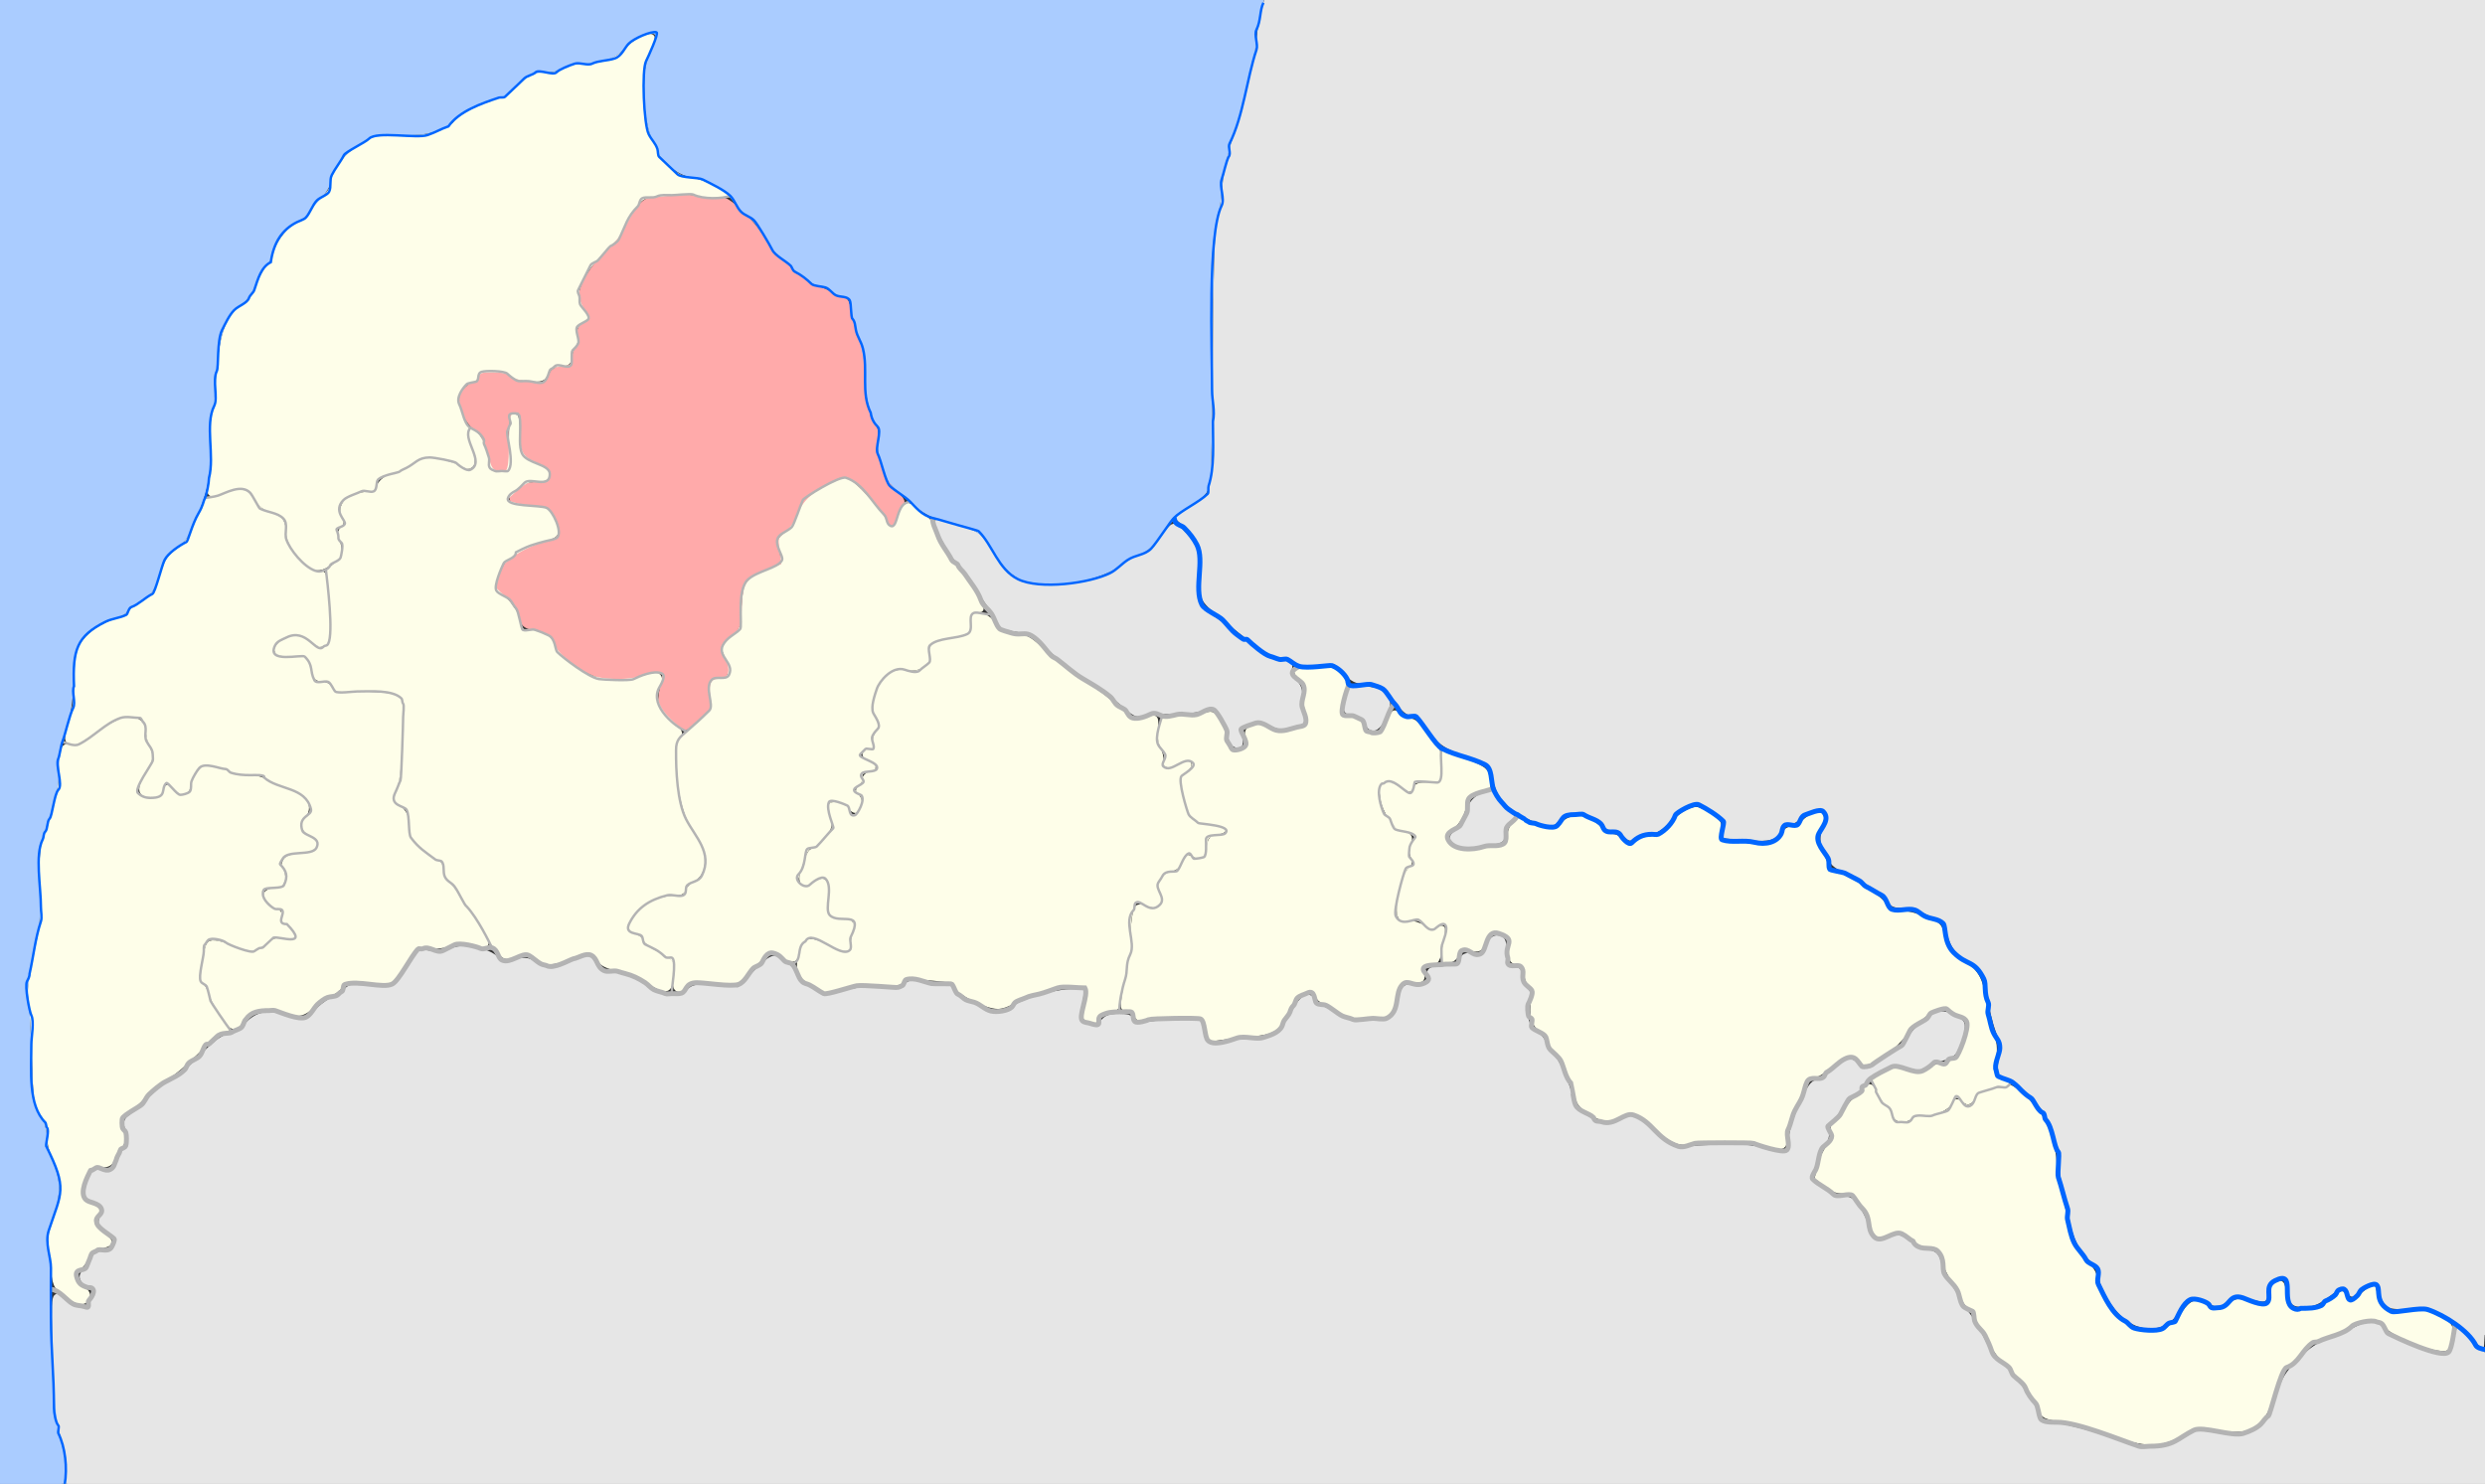 <?xml version="1.0" encoding="UTF-8" standalone="no"?>
<!-- Created with Inkscape (http://www.inkscape.org/) -->

<svg
   xmlns:dc="http://purl.org/dc/elements/1.1/"
   xmlns:cc="http://creativecommons.org/ns#"
   xmlns:rdf="http://www.w3.org/1999/02/22-rdf-syntax-ns#"
   xmlns:svg="http://www.w3.org/2000/svg"
   xmlns="http://www.w3.org/2000/svg"
   xmlns:sodipodi="http://sodipodi.sourceforge.net/DTD/sodipodi-0.dtd"
   xmlns:inkscape="http://www.inkscape.org/namespaces/inkscape"
   id="svg2"
   version="1.1"
   inkscape:version="0.48.4 r9939"
   width="2018"
   height="1205"
   sodipodi:docname="Courland Governorate Tukkumsky uezd.svg">
  <rect width="100%" height="100%" fill="#333333" stroke="none"/>
  <defs
     id="defs6" />
  <sodipodi:namedview
     pagecolor="#ffffff"
     bordercolor="#666666"
     borderopacity="1"
     objecttolerance="10"
     gridtolerance="10"
     guidetolerance="10"
     inkscape:pageopacity="0"
     inkscape:pageshadow="2"
     inkscape:window-width="1920"
     inkscape:window-height="1019"
     id="namedview4"
     showgrid="false"
     inkscape:zoom="0.5"
     inkscape:cx="893.29389"
     inkscape:cy="716.86006"
     inkscape:window-x="1271"
     inkscape:window-y="-9"
     inkscape:window-maximized="1"
     inkscape:current-layer="svg2" />
  <path
     style="fill:#fefee9;fill-opacity:1;stroke:#fefee9;stroke-width:4;stroke-miterlimit:4;stroke-opacity:1;stroke-dasharray:none"
     d="m 1712.679,1163.211 c -12.328,-4.283 -29.352,-8.945 -37.832,-10.359 -14.345,-2.393 -15.568,-2.987 -17.586,-8.542 -2.747,-7.563 -8.184,-15.918 -16.577,-25.476 -3.625,-4.128 -6.591,-8.251 -6.591,-9.162 0,-0.911 -2.335,-2.906 -5.189,-4.433 -2.854,-1.527 -7.469,-7.304 -10.257,-12.838 -2.787,-5.534 -6.752,-12.45 -8.811,-15.37 -2.059,-2.92 -3.744,-6.724 -3.744,-8.454 0,-1.73 -2.261,-4.626 -5.024,-6.437 -2.763,-1.81 -5.552,-5.398 -6.199,-7.973 -0.646,-2.575 -4.236,-8.987 -7.976,-14.248 -3.741,-5.261 -6.801,-11.874 -6.801,-14.696 0,-6.96 -6.866,-13.884 -13.767,-13.884 -3.133,0 -8.177,-2.231 -11.422,-5.052 -7.664,-6.662 -13.025,-7.848 -22.038,-4.873 -6.592,2.175 -7.743,2.04 -10.106,-1.192 -1.467,-2.006 -2.667,-5.492 -2.667,-7.748 0,-2.255 -3.26,-8.833 -7.244,-14.618 -6.745,-9.794 -7.811,-10.521 -15.5,-10.571 -6.017,-0.039 -10.057,-1.548 -14.896,-5.562 l -6.639,-5.508 2.41,-9.938 c 1.326,-5.466 4.628,-12.331 7.338,-15.255 3.943,-4.255 4.657,-6.553 3.57,-11.5 -0.869,-3.956 -0.574,-6.183 0.82,-6.183 1.198,0 4.845,-4.335 8.105,-9.633 3.26,-5.298 8.202,-10.85 10.982,-12.338 2.78,-1.488 5.054,-3.807 5.054,-5.153 0,-1.346 1.366,-2.972 3.036,-3.613 2.152,-0.826 3.944,1.105 6.155,6.632 1.716,4.288 4.371,8.277 5.901,8.864 1.53,0.587 4.114,4.256 5.742,8.154 2.575,6.162 3.856,7.087 9.818,7.087 3.772,0 7.978,-1.35 9.347,-3 1.398,-1.685 5.758,-3 9.946,-3 10.71,0 19.081,-3.445 22.106,-9.098 2.364,-4.418 2.957,-4.608 5.944,-1.904 4.883,4.419 9.788,3.663 12.322,-1.898 2.364,-5.189 10.778,-9.1 19.58,-9.1 2.916,0 6.163,-0.862 7.217,-1.915 1.871,-1.87 12.806,7.264 21.886,18.28 8.103,9.831 14.944,29.765 14.977,43.641 0.012,4.954 1.822,15.301 4.022,22.994 2.2,7.693 4,16.302 4,19.131 0,11.641 6.02,25.325 15.746,35.794 6.263,6.741 9.435,11.775 8.844,14.034 -1.507,5.762 9.14,24.366 19.663,34.359 8.124,7.715 11.559,9.557 19.976,10.715 13.905,1.912 23.723,-2.704 32.892,-15.466 7.385,-10.28 11.236,-11.155 19.036,-4.329 4.581,4.009 10.015,3.408 17.877,-1.979 6.47,-4.433 7.429,-4.564 14.695,-2 14.958,5.277 21.271,2.272 21.271,-10.126 0,-2.822 0.376,-5.131 0.836,-5.131 0.46,0 2.137,-0.499 3.728,-1.109 2.183,-0.838 3.143,1.122 3.918,7.999 1.553,13.78 4.105,15.772 18.71,14.599 8.424,-0.676 13.727,-2.25 16.807,-4.988 12.903,-11.47 11.884,-11.066 13.987,-5.536 2.515,6.616 4.019,6.386 14.271,-2.179 l 8.636,-7.215 1.716,6.715 c 0.944,3.693 3.668,8.842 6.053,11.442 4.045,4.408 5.366,4.65 19.606,3.58 13.665,-1.026 16.344,-0.611 25.5,3.952 10.665,5.314 11.335,6.719 8.937,18.714 -1.246,6.229 -1.593,6.434 -9.184,5.416 -12.83,-1.721 -38.863,-13.353 -41.158,-18.39 -1.163,-2.553 -4.534,-4.933 -7.957,-5.618 -6.666,-1.333 -19.849,1.683 -24.406,5.584 -1.65,1.412 -8.85,4.617 -16,7.12 -10.663,3.734 -15.412,6.999 -26.412,18.158 -12.244,12.42 -13.876,15.095 -18.744,30.709 -8.258,26.485 -15.844,31.193 -43.93,27.264 l -16.645,-2.329 -13.301,7.056 c -17.995,9.546 -28.366,9.356 -58.383,-1.073 l 0,0 z"
     id="path4398"
     inkscape:connector-curvature="0" />
  <path
     style="fill:#fefee9;fill-opacity:1;stroke:#fefee9;stroke-width:4;stroke-miterlimit:4;stroke-opacity:1;stroke-dasharray:none"
     d="m 1432.094,928.236 c -9.592,-3.023 -52.843,-3.731 -62,-1.015 -6.492,1.925 -14.408,-2.003 -26.327,-13.063 -11.646,-10.807 -17.491,-12.393 -29.61,-8.035 -10.143,3.647 -13.035,3.131 -24.516,-4.378 -5.505,-3.601 -7.803,-6.739 -8.791,-12.005 -1.88,-10.022 -11.559,-30.697 -16.438,-35.112 -2.25,-2.036 -4.662,-6.299 -5.359,-9.473 -0.736,-3.352 -3.64,-7.172 -6.928,-9.114 -6.593,-3.895 -8.63,-11.225 -6.85,-24.645 0.943,-7.106 0.487,-9.841 -1.979,-11.888 -1.762,-1.462 -3.203,-4.407 -3.203,-6.545 0,-6.051 -3.766,-11.624 -7.856,-11.624 -4.741,0 -6.557,-4.763 -4.993,-13.098 1.038,-5.535 0.438,-7.08 -3.844,-9.886 -7.724,-5.061 -13.726,-3.203 -18.014,5.575 -3.64,7.452 -3.868,7.567 -12.408,6.287 -8.097,-1.214 -8.787,-0.957 -9.958,3.707 -0.824,3.282 -3.008,5.346 -6.326,5.981 -5.567,1.064 -5.472,2.667 -1.361,-23.066 1.31,-8.199 -1.387,-9.702 -9.559,-5.329 -3.294,1.763 -4.943,1.339 -8.766,-2.253 -3.358,-3.155 -6.28,-4.124 -10.184,-3.377 -3.011,0.576 -6.657,0.593 -8.102,0.039 -6.01,-2.306 0.01,-34.682 7.548,-40.596 3.362,-2.637 3.546,-3.804 1.472,-9.298 -1.982,-5.25 -1.822,-7.121 0.972,-11.385 3.201,-4.885 3.155,-5.234 -1.083,-8.202 -2.434,-1.705 -5.875,-3.1 -7.646,-3.1 -5.938,0 -15.973,-15.115 -17.262,-26 -1.13,-9.543 -0.966,-9.999 3.594,-9.987 2.628,0.007 7.479,1.801 10.779,3.987 7.592,5.028 10.404,5.028 12,0 1.038,-3.272 3.026,-4 10.921,-4 11.065,0 12.079,-1.333 12.079,-15.872 l 0,-9.545 14.706,5.209 c 17.576,6.225 20.586,8.479 21.73,16.273 0.651,4.438 0.075,5.938 -2.282,5.943 -7.563,0.018 -15.557,7.508 -17.886,16.758 -1.532,6.084 -4.662,11.316 -9.289,15.527 -3.838,3.493 -6.979,7.147 -6.979,8.12 0,0.973 2.209,3.979 4.909,6.679 4.019,4.02 6.828,4.887 15.5,4.79 15.5,-0.174 29.748,-2.908 31.765,-6.095 0.97,-1.532 1.778,-4.611 1.795,-6.841 0.017,-2.23 1.465,-6.103 3.219,-8.607 2.867,-4.093 3.623,-4.272 7.5,-1.773 5.858,3.775 22.957,7.86 25.914,6.192 1.319,-0.744 4.197,-2.894 6.397,-4.779 8.923,-7.644 18.487,-6.356 30.386,4.092 3.714,3.261 8.382,5.929 10.373,5.929 1.991,0 5.249,1.8 7.24,4 4.298,4.749 9.553,5.153 13,1 1.369,-1.65 5.321,-3 8.781,-3 7.117,0 20.353,-8.12 22.074,-13.542 1.342,-4.229 11.163,-10.458 16.489,-10.458 2.05,0 7.187,2.351 11.417,5.225 6.841,4.648 7.574,5.937 6.643,11.672 -0.575,3.546 -0.452,7.372 0.275,8.504 0.727,1.132 10.589,2.705 21.917,3.495 22.254,1.554 28.66,-0.251 31.387,-8.843 0.741,-2.335 3.025,-4.053 5.388,-4.053 2.256,0 7.176,-2.7 10.935,-6 10.736,-9.427 17.497,-7.221 11.776,3.842 -3.885,7.512 -3.925,14.291 -0.114,19.276 1.632,2.135 3.866,7.067 4.963,10.959 1.668,5.916 3.263,7.415 9.722,9.139 10.796,2.881 35.143,18.677 38.973,25.284 2.695,4.649 4.519,5.501 11.782,5.509 4.726,0.005 13.978,2.203 20.56,4.884 11.387,4.638 12.082,5.325 14.333,14.149 2.684,10.521 6.47,15.425 17.149,22.211 10.985,6.981 14.08,13.206 16.944,34.09 1.418,10.341 3.998,21.547 5.733,24.902 2.356,4.556 2.848,9.224 1.942,18.428 -1.317,13.376 -0.62,15.259 6.932,18.747 l 5,2.309 -5.202,0.135 c -8.826,0.23 -18.592,4.34 -23.195,9.763 -4.172,4.914 -4.589,5.005 -8.158,1.776 -5.191,-4.698 -7.053,-4.301 -10.979,2.344 -3.475,5.882 -16.877,11.121 -22.718,8.88 -1.529,-0.587 -4.992,0.382 -7.694,2.153 -7.314,4.793 -12.831,4.07 -15.132,-1.981 -1.088,-2.861 -3.707,-6.686 -5.822,-8.5 -2.114,-1.814 -5.22,-6.707 -6.901,-10.872 l -3.057,-7.573 6.428,-3.92 c 7.511,-4.58 10.256,-4.768 22.361,-1.53 8.234,2.202 9.496,2.03 15.007,-2.044 4.208,-3.111 7.526,-4.069 11.039,-3.188 2.762,0.693 5.022,0.407 5.022,-0.635 0,-1.043 2.163,-2.881 4.807,-4.086 3.221,-1.467 6.224,-5.977 9.1,-13.663 6.018,-16.085 5.035,-20.461 -5.907,-26.286 -14.472,-7.704 -21.35,-5.34 -39.268,13.497 -3.662,3.85 -9.255,9.736 -12.428,13.08 -3.173,3.344 -9.906,8.275 -14.962,10.957 l -9.193,4.877 -4.152,-4.457 c -2.284,-2.451 -5.076,-4.457 -6.206,-4.457 -3.293,0 -10.183,4.038 -18.894,11.073 -4.457,3.599 -10.215,6.856 -12.796,7.236 -5.316,0.783 -5.208,0.618 -15.431,23.691 -5.045,11.385 -7.492,19.807 -7.409,25.5 0.142,9.762 -1.639,10.319 -17.26,5.397 l 0,0 z"
     id="path4396"
     inkscape:connector-curvature="0" />
  <path
     style="fill:#fefee9;fill-opacity:1;stroke:#fefee9;stroke-width:4;stroke-miterlimit:4;stroke-opacity:1;stroke-dasharray:none"
     d="m 980.572,834.547 -2.463,-9.207 -9.508,-0.394 c -13.086,-0.542 -36.737,0.439 -41.148,1.706 -2.519,0.724 -3.977,-0.241 -4.733,-3.134 -0.744,-2.846 -2.703,-4.179 -6.138,-4.179 -4.871,0 -5,-0.328 -3.724,-9.5 0.727,-5.225 2.26,-14 3.408,-19.5 1.147,-5.5 2.703,-19.183 3.457,-30.406 0.754,-11.223 2.308,-21.341 3.454,-22.483 1.441,-1.437 4.063,-1.331 8.504,0.346 5.647,2.132 6.898,1.947 10.378,-1.533 3.487,-3.487 3.685,-4.843 1.667,-11.419 -1.976,-6.439 -1.791,-8.014 1.349,-11.483 2.001,-2.212 5.583,-4.021 7.959,-4.021 2.99,0 5.376,-2.215 7.751,-7.195 2.736,-5.737 3.988,-6.733 6.179,-4.914 1.527,1.267 5.02,1.711 7.861,0.998 4.059,-1.019 5.449,-2.995 6.743,-9.586 1.459,-7.427 2.293,-8.368 7.909,-8.917 9.224,-0.902 10.111,-5.966 1.662,-9.497 -3.803,-1.589 -8.994,-2.889 -11.535,-2.889 -8.67,0 -12.867,-5.139 -16.584,-20.303 l -3.527,-14.394 5.301,-4.227 c 9.84,-7.846 4.483,-15.859 -6.727,-10.062 -8.401,4.344 -12.54,3.923 -10.942,-1.112 0.762,-2.401 -0.01,-6.099 -1.865,-8.93 -3.257,-4.971 -3.994,-12.68 -1.944,-20.326 1.041,-3.882 2.825,-4.451 16.473,-5.251 8.418,-0.493 17.577,-1.525 20.354,-2.293 4.397,-1.216 5.624,-0.374 9.5,6.523 2.448,4.356 4.479,10.047 4.514,12.647 0.09,6.717 4.539,11.728 10.412,11.728 6.885,0 10.291,-4.664 8.811,-12.065 -1.006,-5.031 -0.419,-6.416 3.474,-8.19 3.601,-1.641 6.114,-1.396 10.863,1.06 7.091,3.667 16.191,4.057 26.678,1.145 8.606,-2.39 10.175,-5.372 7.544,-14.335 -1.068,-3.638 -1.378,-10.069 -0.688,-14.291 1.078,-6.596 0.469,-8.496 -4.326,-13.5 -3.069,-3.203 -4.736,-5.862 -3.705,-5.908 1.031,-0.046 7.956,-0.53 15.39,-1.075 12.542,-0.92 13.89,-0.617 18.71,4.203 4.034,4.034 4.905,6.396 3.901,10.575 -0.712,2.959 -1.808,9.524 -2.437,14.589 l -1.143,9.208 8.193,1.31 c 6.546,1.047 8.445,2.315 9.448,6.309 1.281,5.103 7.273,7.915 14.154,6.641 2.047,-0.379 5.652,-4.85 8.184,-10.151 4.516,-9.453 4.535,-9.465 8.5,-5.5 2.186,2.186 6.066,3.974 8.624,3.974 3.346,0 6.852,3.073 12.5,10.957 4.317,6.026 8.525,10.976 9.35,11 0.825,0.024 1.5,5.893 1.5,13.043 l 0,13 -10.187,0 c -8.573,0 -10.356,0.647 -11.255,4.082 -0.587,2.245 -1.628,3.796 -2.313,3.448 -0.685,-0.349 -4.596,-2.341 -8.692,-4.427 -9.84,-5.012 -17.553,-2.131 -17.553,6.556 0,6.696 3.827,18.792 6.508,20.571 1.019,0.676 2.897,3.301 4.172,5.832 1.276,2.531 5.469,5.658 9.319,6.949 7.492,2.511 7.667,2.917 5.096,11.791 -1.043,3.599 -0.875,7.093 0.442,9.201 1.628,2.607 1.295,4.107 -1.429,6.44 -4.287,3.671 -10.658,28.341 -9.756,37.78 0.619,6.476 1.043,6.806 9.526,7.411 4.883,0.348 11.385,2.418 14.447,4.599 4.515,3.215 6.368,3.537 9.793,1.704 2.323,-1.243 4.625,-1.86 5.114,-1.37 0.49,0.49 -0.235,6.82 -1.61,14.068 -2.384,12.565 -2.782,13.205 -8.562,13.772 -5.481,0.537 -6.062,1.264 -6.062,7.594 0,6.69 -0.292,6.977 -6.594,6.48 -10.398,-0.821 -13.857,2.241 -16.406,14.52 -1.345,6.479 -3.668,11.735 -5.643,12.769 -1.846,0.966 -9.21,1.869 -16.363,2.007 -9.76,0.188 -14.752,-0.76 -20,-3.8 -3.846,-2.228 -9.853,-5.369 -13.348,-6.979 -3.495,-1.611 -6.931,-4.744 -7.635,-6.963 -2.564,-8.079 -15.144,-3.296 -21.429,8.147 -2.52,4.588 -5.701,10.359 -7.068,12.824 -4.375,7.887 -8.769,9.944 -24.309,11.382 -8.362,0.774 -19.268,1.996 -24.234,2.717 l -9.03,1.31 -2.463,-9.207 0,0 z"
     id="path4394"
     inkscape:connector-curvature="0" />
  <path
     style="fill:#fefee9;fill-opacity:1;stroke:#fefee9;stroke-width:4;stroke-miterlimit:4;stroke-opacity:1;stroke-dasharray:none"
     d="m 883.827,828.006 c -2.689,-0.716 -2.963,-2.177 -1.548,-8.268 0.945,-4.069 1.74,-10.323 1.766,-13.898 l 0.048,-6.5 -12.211,0 c -13.986,0 -42.73,8.018 -50.415,14.063 -2.753,2.165 -7.785,3.937 -11.184,3.937 -8.894,0 -31.091,-10.997 -33.684,-16.689 -1.89,-4.148 -4.004,-4.877 -17.825,-6.145 -21.27,-1.951 -22.602,-1.858 -26.716,1.866 -2.934,2.655 -6.126,2.997 -17.513,1.875 -10.333,-1.018 -17.833,-0.451 -29.074,2.199 l -15.148,3.571 -8.99,-4.769 c -11.462,-6.08 -13.959,-11.28 -11.021,-22.949 3.476,-13.804 5.655,-14.531 21.561,-7.2 7.535,3.473 15.079,5.786 16.763,5.139 2.765,-1.061 4.568,-7.93 5.988,-22.816 0.413,-4.333 -0.545,-5.094 -8.062,-6.401 -4.692,-0.816 -9.417,-2.031 -10.5,-2.701 -1.083,-0.669 -1.969,-6.49 -1.969,-12.935 0,-18.81 -2.581,-21.473 -14.172,-14.626 -8.915,5.266 -11.001,1.514 -6.494,-11.685 2.016,-5.904 4.499,-11.087 5.519,-11.519 1.019,-0.431 5.82,-4.441 10.668,-8.91 9.222,-8.501 9.243,-8.595 5.359,-24.073 -1.14,-4.541 -0.69,-5.229 3.403,-5.203 5.725,0.037 8.591,1.837 10.3,6.469 0.71,1.925 2.559,3.5 4.109,3.5 6.773,0 11.988,-15.094 6.58,-19.048 -2.945,-2.154 -2.978,-2.707 -0.295,-4.934 1.662,-1.379 3.022,-4.11 3.022,-6.068 0,-2.157 2.364,-4.384 6,-5.651 7.599,-2.649 7.603,-5.574 0.013,-9.893 -7.263,-4.133 -7.516,-5.934 -1.171,-8.347 3.485,-1.325 4.555,-2.935 3.82,-5.746 -0.562,-2.148 0.468,-6.179 2.289,-8.957 3.079,-4.699 3.079,-5.498 0.003,-11.447 -5.405,-10.451 -0.357,-27.909 10.04,-34.721 3.833,-2.512 7.411,-3.073 13.633,-2.14 11.344,1.701 19.374,-4.153 19.374,-14.123 0,-7.865 2.197,-9.432 17.864,-12.743 13.615,-2.877 16.136,-4.975 16.136,-13.427 0,-5.844 0.664,-6.755 4.922,-6.755 4.656,0 13.078,6.748 13.078,10.479 0,2.641 13.093,7.521 20.181,7.521 4.931,0 9.028,2.543 18.754,11.641 6.845,6.403 21.359,17.618 32.255,24.923 10.896,7.305 24.07,17.487 29.275,22.627 9.761,9.637 12.111,10.193 27.535,6.523 2.432,-0.579 2.88,1.254 2.368,9.671 -0.369,6.065 0.463,12.305 2,15 1.448,2.538 2.632,7.315 2.632,10.615 0,7.373 5.612,8.855 15.05,3.974 8.344,-4.315 10.122,-2.099 3.353,4.177 -6.394,5.929 -6.204,3.961 -2.047,21.185 3.735,15.473 10.733,23.642 20.296,23.691 2.941,0.015 7.597,0.645 10.347,1.4 4.683,1.286 4.493,1.516 -3,3.641 -7.301,2.071 -8.055,2.919 -8.627,9.712 -0.684,8.118 -4.655,11.135 -9.436,7.167 -2.451,-2.034 -3.74,-1.841 -6.923,1.04 -2.151,1.947 -4.411,5.114 -5.022,7.038 -0.611,1.924 -3.648,4.006 -6.749,4.626 -3.101,0.62 -7.248,3.585 -9.216,6.588 -3.088,4.713 -3.239,6.398 -1.101,12.309 3.353,9.274 0.564,12.155 -8.569,8.853 -3.652,-1.321 -7.521,-2.401 -8.597,-2.401 -3.687,0 -7.039,14.057 -6.563,27.528 0.265,7.514 -1.067,20.106 -3.012,28.472 -1.918,8.25 -3.976,18.727 -4.572,23.282 -1.029,7.862 -1.488,8.347 -9.05,9.556 -5.606,0.896 -8.272,2.442 -8.998,5.218 -0.567,2.169 -1.601,3.84 -2.298,3.712 -0.697,-0.128 -2.737,-0.623 -4.533,-1.102 l 0,0 z"
     id="path4392"
     inkscape:connector-curvature="0" />
  <path
     style="fill:#fefee9;fill-opacity:1;stroke:#fefee9;stroke-width:4;stroke-miterlimit:4;stroke-opacity:1;stroke-dasharray:none"
     d="m 548.123,793.84 c 0.179,-5.225 0.246,-10.968 0.148,-12.762 -0.102,-1.865 -4.996,-5.699 -11.427,-8.953 -6.187,-3.13 -12.15,-7.668 -13.251,-10.085 -1.101,-2.416 -4.139,-4.929 -6.751,-5.585 -6.091,-1.529 -5.985,-4.118 0.519,-12.645 6.448,-8.454 18.862,-14.368 30.282,-14.427 7.215,-0.037 8.841,-0.81 10.414,-4.948 1.026,-2.697 4.563,-6.3 7.861,-8.005 11.193,-5.788 10.886,-21.814 -0.787,-41.029 -8.94,-14.717 -13.021,-30.902 -13.586,-53.884 l -0.451,-18.344 13.5,-13.13 13.5,-13.13 0,-11.588 0,-11.588 7.5,-1.797 c 6.647,-1.592 7.475,-2.468 7.279,-7.699 -0.122,-3.246 -1.472,-8.925 -3,-12.619 -2.744,-6.632 -2.679,-6.803 5.073,-13.516 7.804,-6.758 7.86,-6.911 9.17,-25.068 1.479,-20.501 1.657,-20.764 19.503,-28.775 12.044,-5.407 13.892,-8.493 10.908,-18.218 -1.983,-6.46 -1.705,-7.317 4.001,-12.324 3.372,-2.96 8.32,-10.28 10.995,-16.267 5.408,-12.105 6.66,-13.307 23.093,-22.162 7.226,-3.894 12.976,-5.746 15.424,-4.969 4.596,1.459 27.092,25.505 30.617,32.727 3.941,8.074 7.179,7.386 11.529,-2.448 2.213,-5.002 4.892,-9.632 5.954,-10.288 2.445,-1.511 19.956,12.974 19.956,16.508 0,3.775 11.478,25.991 15.558,30.113 5.974,6.035 15.507,19.059 21.158,28.907 4.929,8.589 5.099,9.5 1.768,9.5 -5.472,0 -8.484,4 -8.484,11.265 0,6.807 -0.694,7.288 -14,9.711 -16.28,2.964 -21.897,7.897 -19.084,16.761 1.891,5.956 -7.186,10.758 -17.511,9.263 -7.399,-1.071 -9.3,-0.47 -15.887,5.023 -10.366,8.644 -15.126,24.256 -10.657,34.953 2.745,6.569 2.737,7.778 -0.071,12.064 -1.82,2.778 -2.579,6.472 -1.821,8.862 0.994,3.132 0.42,4.098 -2.434,4.098 -3.794,0 -8.535,3.528 -8.535,6.352 0,0.854 3.375,3.3 7.5,5.437 7.708,3.993 7.732,3.927 -2.648,7.205 -1.731,0.547 -2.834,2.572 -2.45,4.5 0.384,1.928 -1.117,4.995 -3.335,6.815 -3.844,3.155 -3.87,3.489 -0.55,7.157 3.806,4.206 4.351,8.067 1.723,12.213 -1.328,2.096 -2.828,1.551 -6.878,-2.5 -5.957,-5.957 -16.21,-7.066 -18.167,-1.966 -0.678,1.768 -0.287,6.729 0.87,11.024 1.907,7.083 1.606,8.462 -3.238,14.812 -2.938,3.851 -7.372,7.512 -9.854,8.135 -3.451,0.866 -5.509,4.165 -8.742,14.015 -5.208,15.864 -5.208,16.134 -0.001,18.921 3.37,1.804 5.617,1.515 11.076,-1.425 5.996,-3.229 7.081,-3.315 8.718,-0.692 1.028,1.648 1.34,7.552 0.693,13.121 -1.359,11.692 1.978,16.854 10.929,16.905 9.256,0.053 11.163,2.467 8.448,10.693 -1.307,3.959 -1.847,8.054 -1.201,9.099 3.063,4.957 -4.681,4.084 -17.107,-1.928 l -13.73,-6.642 -4.805,4.514 c -2.643,2.482 -5.332,7.151 -5.977,10.374 -1.376,6.878 -4.077,7.287 -12.272,1.86 -3.3,-2.186 -7.277,-3.98 -8.837,-3.987 -1.56,-0.008 -8.458,5.95 -15.328,13.238 l -12.491,13.251 -18.724,-1.404 c -17.379,-1.303 -18.994,-1.106 -22.482,2.749 -6.445,7.122 -9.476,5.342 -9.109,-5.347 z"
     id="path4390"
     inkscape:connector-curvature="0" />
  <path
     style="fill:#ffaaaa;fill-opacity:1;stroke:#ffaaaa;stroke-width:4;stroke-miterlimit:4;stroke-opacity:1;stroke-dasharray:none"
     d="m 544.845,582.196 c -9.789,-9.789 -9.831,-10.016 -5.637,-30.356 1.319,-6.397 1.224,-6.5 -6.011,-6.5 -4.043,0 -11.727,1.431 -17.074,3.18 -15.585,5.097 -32.675,1.564 -49.09,-10.15 -7.635,-5.448 -13.396,-11.156 -14.103,-13.973 -1.73,-6.892 -7.514,-11.34 -18.31,-14.081 -8.569,-2.176 -9.642,-3.105 -11.2,-9.693 -1.704,-7.207 -8.948,-16.326 -16.183,-20.373 -3.582,-2.004 -3.598,-2.506 -0.38,-12.194 2.181,-6.565 5.087,-11.03 8.297,-12.748 2.718,-1.454 4.941,-3.256 4.941,-4.003 0,-1.794 12.895,-7.284 23.267,-9.905 12.244,-3.095 13.999,-6.169 9.799,-17.166 -4.249,-11.126 -8.779,-14.114 -23.515,-15.51 -15.837,-1.501 -17.083,-2.789 -9.214,-9.522 4.93,-4.218 8.809,-5.721 14.918,-5.781 15.906,-0.157 17.001,-10.212 1.996,-18.325 -5.334,-2.884 -10.484,-6.484 -11.444,-8 -0.96,-1.516 -1.76,-9.185 -1.776,-17.042 -0.023,-10.833 -0.756,-14.564 -3.031,-15.437 -8.579,-3.292 -11.474,6.382 -9.544,31.895 1.12,14.814 1.117,14.828 -3.922,14.828 -6.537,0 -8.292,-2.531 -11.559,-16.674 -2.114,-9.152 -4.108,-12.75 -9.23,-16.657 -8.47,-6.46 -14.241,-20.794 -11.125,-27.632 1.214,-2.665 4.947,-6.261 8.294,-7.992 3.348,-1.731 6.087,-4.474 6.087,-6.096 0,-4.46 17,-3.914 23.691,0.761 5.21,3.64 22.845,6.724 27.851,4.87 1.398,-0.518 3.868,-3.505 5.489,-6.639 2.32,-4.486 4.544,-5.83 10.458,-6.319 6.635,-0.549 7.589,-1.301 8.175,-6.442 0.365,-3.201 1.981,-7.831 3.591,-10.288 1.793,-2.737 2.428,-6.458 1.638,-9.605 -1.021,-4.069 -0.105,-6.157 4.409,-10.041 l 5.698,-4.903 -4.5,-6.09 c -2.475,-3.35 -4.5,-8.406 -4.5,-11.238 0,-8.474 8.977,-23.361 20.659,-34.257 6.392,-5.963 13.114,-14.738 16.086,-21 2.808,-5.917 7.711,-13.597 10.894,-17.067 5.023,-5.476 7.611,-6.507 19.575,-7.796 8.616,-0.929 19.227,-0.575 28.295,0.942 7.98,1.335 16.254,1.874 18.386,1.197 4.873,-1.547 24.361,17.055 34.642,33.069 9.706,15.117 32.444,35.419 43.6,38.928 2.674,0.841 7.999,3.204 11.832,5.25 3.834,2.046 8.03,3.72 9.324,3.72 1.295,0 2.987,3.749 3.761,8.331 0.774,4.582 3.553,14.64 6.176,22.35 3,8.822 4.768,18.608 4.768,26.396 0,16.086 3.021,31.638 8.24,42.419 3.052,6.305 3.822,10.545 2.853,15.709 -2.104,11.216 5.686,32.118 15.318,41.101 4.478,4.176 6.948,7.854 5.766,8.584 -1.137,0.703 -3.135,4.84 -4.439,9.194 -2.627,8.768 -4.806,10.007 -6.761,3.844 -2.007,-6.322 -22.584,-29.622 -29.167,-33.026 -5.415,-2.8 -6.627,-2.728 -14.788,0.882 -17.528,7.753 -26.174,15.27 -30.868,26.836 -2.571,6.334 -6.899,12.657 -10.472,15.299 -5.822,4.305 -6.033,4.965 -4.777,15.015 l 1.313,10.513 -10.899,4.423 c -17.236,6.995 -20.191,11.363 -21.016,31.063 -0.686,16.368 -0.811,16.723 -8.5,24.009 -8.766,8.307 -9.167,10.063 -4.52,19.808 3.978,8.341 2.504,13.25 -3.976,13.25 -7.485,0 -10.023,4.663 -8.686,15.957 1.156,9.764 1.058,9.985 -8.007,17.964 -5.048,4.443 -9.975,8.079 -10.949,8.079 -0.974,0 -5.886,-4.115 -10.915,-9.144 z"
     id="path4388"
     inkscape:connector-curvature="0" />
  <path
     style="fill:#fefee9;fill-opacity:1;stroke:#fefee9;stroke-width:4;stroke-miterlimit:4;stroke-opacity:1;stroke-dasharray:none"
     d="m 250.398,458.128 c -8.373,-5.865 -16.304,-18.855 -16.304,-26.705 0,-9.397 -3.083,-13.358 -13,-16.702 -5.346,-1.802 -9.616,-5.151 -12.871,-10.094 -6.066,-9.211 -12.252,-10.893 -24.315,-6.608 -13.63,4.841 -14.496,4.559 -12.831,-4.179 0.786,-4.125 1.33,-16.95 1.21,-28.5 -0.121,-11.55 0.638,-25.5 1.685,-31 1.048,-5.5 2.896,-21.25 4.108,-35 2.531,-28.71 7.964,-43.398 18.295,-49.463 4.049,-2.377 8.31,-8.281 12.996,-18.008 3.835,-7.959 8.086,-15.159 9.447,-16 1.361,-0.841 3.595,-5.369 4.965,-10.062 2.915,-9.99 11.937,-20.999 19.919,-24.305 3.095,-1.282 7.232,-5.046 9.192,-8.364 1.96,-3.318 6.632,-8.825 10.381,-12.237 4.363,-3.97 6.831,-8.068 6.855,-11.382 0.067,-9.184 10.699,-23.122 23.628,-30.976 11.823,-7.182 12.158,-7.253 33.062,-7.047 18.619,0.183 22.429,-0.392 32.195,-4.863 6.092,-2.789 11.079,-5.796 11.081,-6.682 0.006,-2.929 16.786,-12.212 29.996,-16.594 8.489,-2.816 15.776,-6.956 21,-11.931 10.413,-9.916 15.375,-12.311 22.541,-10.877 3.917,0.783 8.601,-0.22 14.084,-3.017 4.518,-2.305 11.902,-4.191 16.409,-4.191 15.664,0 26.417,-3.961 35.284,-12.997 7.575,-7.72 17.59,-12.761 20.19,-10.161 0.57,0.57 -0.83,5.376 -3.112,10.679 -2.281,5.303 -4.735,14.106 -5.451,19.561 -1.949,14.829 2.071,45.855 6.967,53.777 2.248,3.637 4.087,7.959 4.087,9.604 0,1.645 4.324,7.035 9.609,11.978 7.702,7.204 11.572,9.274 19.5,10.43 5.44,0.793 13.941,3.847 18.891,6.786 l 9,5.343 -7,0.665 c -3.85,0.366 -10.442,-0.365 -14.65,-1.625 -7.03,-2.105 -14.061,-1.901 -38.626,1.12 -7.329,0.901 -9.071,2.215 -15.223,11.481 -3.821,5.755 -7.641,12.649 -8.489,15.321 -0.848,2.672 -7.617,10.802 -15.042,18.067 -21.121,20.665 -26.159,34.075 -17.895,47.63 l 4.06,6.659 -5.176,4.071 c -4.176,3.285 -4.933,5.176 -3.919,9.791 0.818,3.723 0.157,7.289 -1.892,10.215 -1.731,2.472 -3.148,6.49 -3.148,8.929 0,3.662 -1.28,4.542 -7.351,5.055 -5.761,0.486 -8.078,1.919 -10.707,6.621 -3.174,5.675 -3.939,5.964 -14.149,5.326 -6.354,-0.397 -12.3,-2.024 -14.456,-3.957 -2.469,-2.213 -7.357,-3.297 -15,-3.326 -9.798,-0.037 -11.6,0.557 -13.276,4.376 -1.067,2.43 -3.721,4.68 -5.899,5 -2.178,0.32 -5.656,3.495 -7.73,7.056 -3.62,6.216 -3.633,6.895 -0.337,17 1.889,5.789 4.207,11.508 5.152,12.71 0.945,1.201 1.132,2.77 0.415,3.487 -0.717,0.717 0.342,6.738 2.353,13.38 4.775,15.77 2.786,18.146 -10.003,11.955 -13.527,-6.548 -27.83,-6.44 -38.012,0.289 -4.4,2.908 -11.6,6.398 -16,7.756 -10.021,3.094 -13,5.43 -13,10.193 0,2.896 -1.486,3.763 -6.5,3.788 -9.775,0.049 -22.364,7.899 -23.123,14.418 -0.343,2.943 0.338,7.147 1.513,9.343 1.683,3.145 1.437,4.384 -1.16,5.837 -2.461,1.377 -2.941,3.305 -1.892,7.607 3.836,15.736 3.828,15.779 -3.532,21.393 -8.096,6.175 -12.545,6.68 -19.003,2.157 l 0,0 z"
     id="path4386"
     inkscape:connector-curvature="0" />
  <path
     style="fill:#fefee9;fill-opacity:1;stroke:#fefee9;stroke-width:4;stroke-miterlimit:4;stroke-opacity:1;stroke-dasharray:none"
     d="m 525.599,796.228 c -6.447,-4.033 -16.531,-8.165 -23.29,-9.543 -8.88,-1.811 -13.016,-3.824 -16.213,-7.888 -5.155,-6.553 -10.282,-6.864 -24.002,-1.457 -12.688,5.001 -19.606,5.001 -26,0 -5.794,-4.532 -10.187,-4.914 -19.168,-1.667 -5.981,2.163 -6.833,1.908 -11.689,-3.5 -2.881,-3.208 -6.665,-8.533 -8.409,-11.833 -4.994,-9.446 -28.681,-44.466 -31.862,-47.106 -1.58,-1.311 -2.872,-4 -2.872,-5.975 0,-5.596 -2.178,-9.919 -4.998,-9.919 -1.413,0 -7.054,-4.032 -12.535,-8.96 -9.343,-8.4 -10.025,-9.674 -10.914,-20.399 -0.522,-6.292 -1.857,-11.742 -2.967,-12.112 -1.11,-0.37 -3.705,-1.906 -5.765,-3.412 -3.591,-2.626 -3.606,-3.142 -0.374,-12.428 4.164,-11.964 5.981,-71.046 2.298,-74.738 -3.913,-3.923 -17.131,-5.994 -35.572,-5.572 -16.376,0.374 -18.065,0.05 -20.744,-3.985 -1.847,-2.782 -4.968,-4.393 -8.514,-4.393 -4.698,0 -5.819,-1.044 -6.979,-6.5 -2.247,-10.573 -6.177,-13.5 -18.128,-13.5 -12.237,0 -15.45,-3.024 -8.873,-8.349 7.952,-6.439 13.413,-6.614 22.325,-0.716 17.384,11.504 21.774,3.103 18.254,-34.935 l -2.129,-23 5.886,-5.212 c 6.282,-5.562 9.922,-18.197 5.949,-20.652 -3.254,-2.011 -2.708,-7.339 1.033,-10.074 2.61,-1.909 2.808,-3.211 1,-6.589 -5.573,-10.413 0.711,-18.245 16.348,-20.373 6.251,-0.851 8.809,-2.413 11.289,-6.893 2.135,-3.857 5.865,-6.579 11.16,-8.142 4.374,-1.292 11.781,-4.881 16.459,-7.977 7.39,-4.89 9.739,-5.46 17.902,-4.341 5.168,0.708 13.283,3.169 18.033,5.469 14.471,7.005 19.198,1.85 13.852,-15.108 -4.583,-14.54 -4.25,-17.001 1.501,-11.062 2.748,2.838 6.036,10.081 7.696,16.955 2.416,10.006 3.797,12.32 8.308,13.923 9.839,3.498 12.186,-0.164 12.29,-19.176 0.126,-23.194 0.604,-27.747 2.909,-27.747 1.127,0 2,5.635 2,12.906 0,17.042 2.418,21.67 14.21,27.193 13.006,6.092 13.635,11.899 1.29,11.907 -7.069,0.004 -10.016,1.348 -17.5,7.976 -8.555,7.576 -8.814,8.116 -5.25,10.898 2.063,1.61 9.981,3.541 17.596,4.292 13.55,1.335 13.929,1.528 17.75,9.017 6.006,11.772 5.335,12.988 -9.679,17.548 -7.846,2.383 -17.561,7.225 -23,11.462 -5.179,4.035 -9.427,7.441 -9.438,7.569 -0.012,0.128 -1.336,4.566 -2.943,9.862 l -2.922,9.63 8.889,8.639 c 6.148,5.975 9.651,11.486 11.358,17.87 2.197,8.213 3.092,9.231 8.118,9.231 9.872,0 18.985,5.044 20.444,11.315 1.395,5.995 13.827,16.821 28.047,24.424 9.79,5.234 33.421,5.808 46.834,1.137 10.872,-3.786 13.869,-1.746 10.255,6.98 -4.095,9.887 -1.183,18.546 9.64,28.67 8.744,8.179 9.351,9.319 6.767,12.729 -2.223,2.933 -2.627,8.951 -1.866,27.745 1.065,26.293 3.073,33.68 14.14,52 8.598,14.233 9.805,26.454 3.259,33 -2.2,2.2 -4.922,4 -6.05,4 -1.127,0 -2.905,2.25 -3.95,5 -1.559,4.101 -3.258,5.008 -9.45,5.044 -10.891,0.063 -22.676,6.131 -31.161,16.044 -8.944,10.449 -9.285,14.641 -1.455,17.884 3.263,1.352 6.423,3.999 7.02,5.882 0.598,1.883 4.003,4.982 7.567,6.886 19.556,10.447 18.623,9.078 16.196,23.76 -1.575,9.529 -4.503,9.588 -19.211,0.388 l 0,0 z"
     id="path4384"
     inkscape:connector-curvature="0" />
  <path
     style="fill:#fefee9;fill-opacity:1;stroke:#fefee9;stroke-width:4;stroke-miterlimit:4;stroke-opacity:1;stroke-dasharray:none"
     d="m 180.464,823.882 c -4.31,-6.348 -8.476,-14.461 -9.259,-18.03 -0.783,-3.568 -2.795,-7.256 -4.471,-8.194 -2.6,-1.455 -2.736,-3.706 -0.927,-15.329 1.167,-7.493 3.063,-14.565 4.215,-15.717 2.186,-2.186 8.568,-0.806 25.531,5.523 9.302,3.47 15.407,2.081 23.962,-5.452 3.27,-2.879 6.202,-3.604 11.264,-2.782 9.337,1.515 12.095,-1.623 7.806,-8.884 -1.845,-3.123 -4.566,-5.677 -6.048,-5.677 -1.482,0 -2.534,-1.575 -2.338,-3.5 0.641,-6.303 -0.064,-8.5 -2.727,-8.5 -3.512,0 -11.377,-7.481 -11.377,-10.822 0,-1.562 3.298,-3.194 7.966,-3.94 6.382,-1.02 8.223,-2.294 9.254,-6.403 0.708,-2.821 0.247,-7.414 -1.026,-10.206 -3.269,-7.174 -0.213,-9.916 12.872,-11.551 8.257,-1.032 11.506,-2.411 13.219,-5.612 1.989,-3.717 1.368,-5.003 -5.007,-10.355 -8.352,-7.012 -8.833,-9.084 -3.278,-14.111 8.991,-8.137 0.671,-19.624 -19.557,-26.999 -6.808,-2.482 -13.404,-5.748 -14.656,-7.257 -1.418,-1.708 -6.374,-2.744 -13.132,-2.744 -5.982,0 -13.598,-1.419 -16.967,-3.161 -3.362,-1.739 -10.029,-3.313 -14.816,-3.498 -9.92,-0.384 -13.43,2.761 -16.917,15.159 -2.546,9.053 -6.51,9.633 -14.37,2.103 l -5.633,-5.397 -2.415,6.397 c -2.047,5.422 -3.424,6.397 -9.039,6.397 -9.371,0 -9.843,-3.857 -2.166,-17.715 6.261,-11.302 6.491,-12.393 3.93,-18.645 -1.496,-3.652 -3.129,-9.34 -3.628,-12.64 -0.499,-3.3 -1.948,-8.119 -3.221,-10.708 -2.1,-4.274 -3.343,-4.633 -13.49,-3.899 -9.596,0.694 -13.266,2.28 -25.938,11.208 -22.274,15.693 -27.476,13.645 -20.184,-7.947 2.987,-8.844 4.198,-17.439 4.198,-29.792 0,-9.549 0.583,-20.276 1.295,-23.838 1.997,-9.984 13.77,-20.806 28.397,-26.104 6.981,-2.528 13.161,-5.818 13.734,-7.311 0.573,-1.493 5.017,-5.044 9.875,-7.891 9.438,-5.531 12.153,-9.589 17.634,-26.354 2.668,-8.162 5.384,-12.018 11.676,-16.576 6.594,-4.777 9.638,-9.311 15.552,-23.168 l 7.353,-17.229 11.742,-3.665 c 17.172,-5.36 19.888,-4.93 25.86,4.096 3.03,4.578 7.394,8.365 10.528,9.135 10.476,2.574 14.353,6.569 14.353,14.79 0,13.164 17.914,34.255 29.095,34.255 3.935,0 4.433,1.357 5.611,15.302 2.316,27.397 1.692,40.671 -1.978,42.079 -1.8,0.691 -4.725,0.194 -6.5,-1.103 -1.776,-1.297 -6.188,-3.717 -9.806,-5.378 -6.033,-2.769 -7.3,-2.7 -15.302,0.84 -17.013,7.526 -13.427,18.259 6.101,18.259 l 10.457,0 3.321,10 c 2.955,8.898 3.953,10 9.047,10 3.345,0 6.825,1.57 8.37,3.776 2.29,3.269 5.884,3.873 26.807,4.5 16.942,0.508 25.176,1.566 27.555,3.54 3.022,2.508 3.256,6.112 2.147,33 -0.812,19.692 -2.382,33.519 -4.514,39.777 l -3.269,9.593 6.429,6.008 c 4.869,4.55 6.429,7.706 6.429,13.006 0,3.849 1.323,9.556 2.94,12.683 2.998,5.798 15.242,16.43 21.56,18.721 2.06,0.747 3.5,3.324 3.5,6.263 0,2.746 2.526,7.949 5.612,11.563 6.855,8.025 24.549,34.179 29.136,43.07 3.917,7.591 2.889,7.977 -11.549,4.342 -6.863,-1.728 -10.032,-1.548 -15.9,0.904 -4.932,2.061 -10.52,2.684 -17.084,1.907 l -9.755,-1.155 -10.454,15.492 -10.454,15.492 -17.571,-1.375 -17.571,-1.375 -6.275,6.134 c -3.451,3.374 -7.614,6.134 -9.251,6.134 -1.637,0 -6.881,3.6 -11.655,8 -9.505,8.762 -13.609,9.57 -24.796,4.887 -11.329,-4.743 -24.945,-2.25 -31.662,5.798 -8.829,10.579 -9.848,10.46 -18.404,-2.143 l 0,0 z"
     id="path4382"
     inkscape:connector-curvature="0" />
  <path
     style="fill:#fefee9;fill-opacity:1;stroke:#fefee9;stroke-width:4;stroke-miterlimit:4;stroke-opacity:1;stroke-dasharray:none"
     d="m 52.948,1050.679 c -8.14,-6.334 -8.148,-6.353 -10.592,-26.339 -2.376,-19.429 -2.3,-20.424 2.646,-34.85 6.477,-18.891 6.501,-30.922 0.092,-46.15 -2.75,-6.534 -5,-15.653 -5,-20.264 0,-5.567 -1.839,-11.467 -5.472,-17.56 -5.295,-8.879 -5.517,-10.437 -6.861,-48.176 -0.764,-21.45 -2.022,-42.054 -2.797,-45.787 -1.476,-7.114 1.3,-26.902 6.624,-47.213 2.344,-8.944 3.029,-20.063 2.687,-43.654 -0.423,-29.196 -0.073,-32.768 4.51,-46 8.706,-25.135 11.276,-36.522 10.969,-48.584 -0.432,-16.935 1.351,-21.296 8.102,-19.814 4.324,0.95 8.25,-0.801 19.484,-8.69 23.627,-16.593 37.424,-17.609 39.261,-2.891 0.524,4.199 2.176,10.57 3.671,14.159 2.546,6.114 2.311,7.265 -3.73,18.254 -3.546,6.451 -6.448,13.158 -6.448,14.905 0,7.822 18.721,9.725 22.798,2.317 1.211,-2.2 2.43,-4.379 2.71,-4.841 0.279,-0.463 2.705,1.222 5.389,3.745 6.66,6.257 14.137,4.426 15.796,-3.869 1.711,-8.553 7.117,-16.034 11.587,-16.034 2.101,0 8.941,1.8 15.201,4 6.259,2.2 14.834,4 19.054,4 4.22,0 11.001,1.79 15.069,3.978 4.068,2.188 12.001,5.847 17.628,8.131 13.399,5.439 16.508,10.933 11.162,19.725 -4.859,7.989 -3.648,13.415 3.861,17.298 3.16,1.634 5.746,3.816 5.746,4.85 0,3.051 -7.222,6.019 -14.647,6.019 -3.8,0 -8.928,1.634 -11.394,3.631 -4.145,3.356 -4.289,4.17 -1.911,10.748 3.536,9.778 1.695,13.241 -7.436,13.993 -6.226,0.513 -7.732,1.477 -8.272,5.292 -0.736,5.198 4.382,11.923 11.002,14.455 2.9,1.109 4.025,2.872 3.387,5.311 -0.636,2.431 1.088,5.16 5.159,8.17 8.564,6.332 7.871,9.048 -1.889,7.399 -6.774,-1.144 -8.921,-0.579 -13.989,3.686 -9.085,7.644 -12.574,7.969 -25.8,2.402 -13.311,-5.602 -20.649,-6.402 -23.754,-2.588 -1.119,1.375 -2.997,8.747 -4.172,16.382 -1.928,12.522 -1.752,14.505 1.79,20.236 2.16,3.495 3.927,7.676 3.927,9.292 0,1.616 3.651,8.038 8.114,14.27 l 8.114,11.332 -4.855,1.846 c -2.67,1.015 -11.497,8.518 -19.614,16.673 -8.118,8.155 -18.809,17.303 -23.759,20.329 -4.95,3.026 -13.18,9.695 -18.29,14.821 -5.109,5.125 -12.084,11.413 -15.5,13.971 -6.181,4.63 -8.409,12.753 -4.21,15.348 3.095,1.913 2.37,8.601 -1.58,14.581 -1.969,2.98 -4.571,7.219 -5.781,9.419 -1.491,2.708 -3.98,3.866 -7.708,3.584 -8.674,-0.655 -12.564,2.705 -15.819,13.664 -3.534,11.901 -2.11,16.024 6.812,19.72 6.254,2.59 7.575,4.87 4.076,7.032 -4.07,2.515 -1.794,9.392 5.239,15.836 7.705,7.059 7.474,7.897 -2.785,10.098 -4.897,1.05 -7.52,3.314 -10.415,8.989 -2.128,4.171 -5.258,8.117 -6.954,8.768 -1.697,0.651 -3.085,3.427 -3.085,6.168 0,4.893 1.391,6.793 8.609,11.763 4.686,3.226 2.448,9.435 -3.323,9.218 -2.357,-0.089 -7.952,-3.014 -12.432,-6.5 l 0,0 z"
     id="path4380"
     inkscape:connector-curvature="0" />
  <path
     style="fill:#e6e6e6;fill-opacity:1;stroke:#e6e6e6;stroke-width:4;stroke-miterlimit:4;stroke-opacity:1;stroke-dasharray:none"
     d="m 1184.799,685.429 c -6.567,-2.765 -7.292,-5.612 -2.268,-8.907 5.217,-3.422 11.095,-13.824 11.969,-21.182 0.738,-6.21 15.7,-14.734 17.287,-9.848 0.509,1.566 4.415,6.359 8.682,10.649 l 7.757,7.801 -4.066,4.328 c -2.236,2.38 -4.066,6.629 -4.066,9.441 0,4.645 -0.943,5.238 -10.28,6.477 -5.654,0.75 -12.629,1.743 -15.5,2.207 -2.871,0.464 -7.152,0.029 -9.515,-0.966 z"
     id="path4378"
     inkscape:connector-curvature="0" />
  <path
     style="fill:#e6e6e6;fill-opacity:1;stroke:#e6e6e6;stroke-width:4;stroke-miterlimit:4;stroke-opacity:1;stroke-dasharray:none"
     d="m 1110.115,586.396 c -1.154,-3.036 -4.03,-5.416 -7.45,-6.167 -10.431,-2.29 -10.319,-2.153 -8.438,-10.257 0.974,-4.198 1.793,-8.307 1.819,-9.132 0.08,-2.528 21.09,-1.662 24.264,1 7.812,6.552 8.224,8.735 3.658,19.35 -4.919,11.434 -10.664,13.593 -13.853,5.206 l 0,0 z"
     id="path4376"
     inkscape:connector-curvature="0" />
  <path
     style="fill:#e6e6e6;fill-opacity:1;stroke:#e6e6e6;stroke-width:4;stroke-miterlimit:4;stroke-opacity:1;stroke-dasharray:none"
     d="m 1000.903,603.031 c -0.785,-1.27 -1.66,-4.433 -1.945,-7.029 -0.285,-2.596 -2.884,-8.757 -5.775,-13.691 -5.457,-9.312 -9.62,-10.968 -17.274,-6.872 -2.157,1.155 -13.123,2.186 -24.369,2.292 -11.245,0.106 -22.392,0.909 -24.77,1.784 -3.485,1.283 -6.2,-0.135 -14,-7.314 -5.322,-4.898 -18.334,-14.667 -28.915,-21.708 -10.582,-7.041 -25.134,-18.317 -32.339,-25.056 -11.699,-10.944 -14.347,-12.458 -24.761,-14.164 -6.414,-1.05 -11.863,-1.915 -12.11,-1.921 -0.247,-0.006 -1.881,-2.781 -3.631,-6.167 -1.751,-3.385 -6.049,-10.056 -9.551,-14.823 -3.503,-4.767 -8.491,-12.216 -11.086,-16.553 -2.594,-4.336 -7.897,-11.356 -11.784,-15.599 -6.155,-6.719 -19.391,-30.645 -17.821,-32.214 0.311,-0.311 7.978,1.711 17.037,4.494 14.612,4.487 17.083,5.962 21.879,13.055 22.263,32.928 25.344,34.654 59.382,33.268 27.262,-1.11 39.416,-4.48 52.697,-14.614 4.77,-3.64 11.363,-7.208 14.651,-7.931 4.123,-0.905 8.825,-4.978 15.148,-13.121 5.043,-6.494 10.199,-11.808 11.456,-11.808 3.509,0 14.55,12.271 17.096,19 1.414,3.739 1.774,10.959 0.954,19.159 -1.97,19.699 0.981,28.086 12.547,35.662 5.211,3.413 12.581,9.35 16.378,13.192 3.797,3.843 7.962,6.987 9.255,6.987 1.293,0 3.515,1.402 4.937,3.115 4.036,4.863 19.031,13.033 25.267,13.766 3.101,0.364 6.373,0.765 7.273,0.891 0.899,0.125 1.037,2.112 0.306,4.416 -0.945,2.979 0.152,5.734 3.803,9.545 4.117,4.298 5.061,7.128 4.769,14.312 -0.2,4.925 0.335,11.266 1.187,14.09 1.463,4.846 1.013,5.257 -8.016,7.323 -7.628,1.745 -10.672,1.617 -15.026,-0.634 -6.436,-3.328 -15.276,-3.63 -22.777,-0.778 -4.943,1.879 -5.276,2.69 -4.107,10 0.993,6.207 0.633,7.955 -1.634,7.955 -1.598,0 -3.548,-1.039 -4.332,-2.309 z"
     id="path4374"
     inkscape:connector-curvature="0" />
  <path
     style="fill:#e6e6e6;fill-opacity:1;stroke:#e6e6e6;stroke-width:4;stroke-miterlimit:4;stroke-opacity:1;stroke-dasharray:none"
     d="m 54.751,1193.84 c -0.009,-10.767 -2.654,-25.583 -7.051,-39.5 -1.043,-3.3 -2.419,-27.964 -3.059,-54.808 -1.253,-52.579 -1.581,-51.017 8.756,-41.73 2.367,2.127 7.779,4.332 12.026,4.902 7.322,0.982 7.851,0.681 10.197,-5.806 3.484,-9.636 3.15,-11.4 -2.577,-13.577 -6.896,-2.622 -8.433,-7.564 -3.44,-11.061 2.219,-1.554 4.601,-5.083 5.293,-7.842 0.841,-3.35 3.076,-5.414 6.729,-6.214 9.553,-2.092 10.456,-2.645 12.838,-7.873 1.994,-4.375 1.773,-5.526 -1.517,-7.894 -12.159,-8.751 -11.967,-8.464 -9.697,-14.476 2.897,-7.674 1.716,-10.204 -6.337,-13.568 -7.658,-3.2 -8.157,-5.357 -3.706,-16.01 2.914,-6.975 3.535,-7.367 9.811,-6.189 5.67,1.064 7.344,0.438 10.889,-4.068 2.304,-2.929 4.189,-6.14 4.189,-7.136 0,-0.996 1.95,-4.449 4.334,-7.673 3.975,-5.377 4.123,-6.565 1.788,-14.359 -2.46,-8.211 -2.366,-8.634 2.807,-12.557 2.944,-2.233 9.044,-7.903 13.556,-12.6 4.512,-4.697 12.774,-11.32 18.359,-14.717 8.977,-5.459 13.399,-9.121 23.502,-19.458 12.533,-12.823 17.57,-16.647 24.317,-18.464 4.47,-1.204 10.498,-5.049 14.131,-9.015 7.944,-8.671 17.268,-10.524 30.415,-6.044 13.849,4.719 16.366,4.182 26.997,-5.762 5.292,-4.95 11.395,-9 13.562,-9 2.167,0 5.808,-2.374 8.09,-5.275 4.015,-5.105 4.626,-5.232 18.863,-3.942 8.092,0.733 16.93,0.49 19.64,-0.54 2.742,-1.043 8.796,-7.812 13.653,-15.266 l 8.726,-13.393 9.602,1.274 c 6.959,0.923 11.325,0.383 15.861,-1.963 8.793,-4.547 30.822,-0.524 36.929,6.744 3.983,4.739 4.496,4.827 14.028,2.384 9.048,-2.319 10.573,-2.172 17.836,1.721 10.134,5.432 13.623,5.349 29.695,-0.7 l 13.169,-4.957 5.306,6.957 c 4.129,5.413 6.741,6.957 11.77,6.957 8.885,0 18.421,3.519 28.957,10.685 12.202,8.3 28.175,9.825 35.069,3.347 4.483,-4.212 5.847,-4.393 22.89,-3.044 l 18.122,1.434 13.019,-13.344 c 10.122,-10.374 13.908,-13.062 17.012,-12.077 2.196,0.697 3.992,2.002 3.992,2.899 0,0.898 1.771,2.095 3.935,2.661 2.164,0.566 5.388,4.077 7.165,7.802 2.192,4.597 6.698,8.649 14.028,12.614 l 10.798,5.841 14.895,-3.709 c 10.995,-2.738 18.842,-3.411 29.97,-2.569 13.044,0.986 15.751,0.608 20.094,-2.808 4.299,-3.382 6.102,-3.647 12.567,-1.852 4.151,1.153 11.373,2.101 16.048,2.107 4.675,0.006 8.5,0.875 8.5,1.93 0,2.937 10.567,12.079 13.98,12.094 1.661,0.007 5.72,1.801 9.02,3.987 8.234,5.453 23.085,5.431 28.038,-0.042 4.698,-5.191 33.352,-13.958 45.621,-13.958 l 9.453,0 -1.315,12.834 -1.315,12.834 7.759,2.182 c 7.172,2.017 8.068,1.802 11.834,-2.834 3.305,-4.069 5.855,-5.016 13.5,-5.016 6.723,0 9.425,0.799 9.425,2.786 0,4.33 4.589,5.113 18.33,3.126 6.968,-1.008 18.188,-1.85 24.932,-1.872 l 12.263,-0.04 2.258,8.967 c 2.684,10.658 8.05,12.977 21.628,9.346 4.756,-1.272 13.809,-2.316 20.118,-2.32 15.493,-0.01 22.332,-4.517 31.365,-20.669 6.967,-12.458 11.422,-16.6 15.287,-14.212 1.001,0.618 1.819,2.324 1.819,3.79 0,1.466 2.42,3.273 5.378,4.015 2.958,0.742 7.683,2.952 10.5,4.911 9.107,6.332 18.115,8.282 31.976,6.922 7.23,-0.709 14.66,-2.067 16.51,-3.017 3.447,-1.77 3.814,-2.602 7.593,-17.232 2.144,-8.299 2.395,-8.501 10.619,-8.531 11.039,-0.04 14.296,-2.219 12.717,-8.509 -1.09,-4.343 -0.463,-5.126 4.979,-6.215 3.425,-0.685 9.247,-1.245 12.938,-1.245 5.44,0 6.943,-0.921 7.932,-4.861 1.066,-4.247 2.261,-4.815 9.467,-4.5 7.716,0.337 8.482,-0.131 11.895,-7.268 2.829,-5.919 4.639,-7.488 8.071,-7 3.809,0.542 4.474,1.976 4.784,10.324 0.484,13.013 1.619,15.305 7.576,15.305 4.231,0 5.063,0.935 5.063,5.69 0,3.13 1.669,7.201 3.709,9.047 3.184,2.881 3.415,4.46 1.632,11.139 -2.787,10.442 0.995,23.452 7.708,26.51 2.745,1.251 5.811,5.161 7.093,9.048 1.243,3.765 3.446,7.301 4.896,7.857 3.572,1.371 12.991,21.439 15.745,33.55 1.918,8.431 3.622,10.815 11.886,16.628 11.022,7.753 20.882,8.934 30.983,3.71 5.585,-2.888 7.008,-2.941 11.852,-0.436 3.028,1.566 7.303,4.87 9.5,7.344 2.197,2.474 7.41,6.996 11.583,10.051 l 7.588,5.553 30.021,-1.154 c 25.061,-0.963 32.432,-0.553 44.618,2.481 8.028,1.999 15.962,3.111 17.631,2.471 2.003,-0.769 3.347,-4.785 3.957,-11.827 0.552,-6.382 4.029,-17.62 8.66,-27.993 6.387,-14.305 8.647,-17.512 12.947,-18.372 2.865,-0.573 8.704,-4.242 12.974,-8.154 10.345,-9.476 14.263,-10.52 18.737,-4.996 2.669,3.296 4.888,4.132 8.534,3.217 9.236,-2.318 29.499,-17.052 34.63,-25.179 2.783,-4.408 6.803,-8.948 8.933,-10.088 2.13,-1.14 5.237,-3.437 6.905,-5.104 5.94,-5.94 11.482,-6.545 19.721,-2.156 7.455,3.972 7.756,4.511 6.627,11.871 -2.336,15.233 -7.538,20.84 -20.424,22.013 -2.396,0.218 -6.224,2.088 -8.508,4.154 -3.811,3.449 -5.053,3.542 -15.121,1.126 -9.809,-2.353 -11.813,-2.251 -18.951,0.968 -8.923,4.024 -20.063,13.225 -20.063,16.572 0,1.203 -1.863,2.778 -4.139,3.501 -2.277,0.723 -7.182,6.07 -10.9,11.882 -3.718,5.813 -8.265,11.146 -10.104,11.852 -2.561,0.983 -3.048,2.762 -2.08,7.602 0.932,4.66 0.276,7.409 -2.498,10.469 -2.069,2.283 -5.568,9.841 -7.777,16.796 l -4.015,12.646 9.936,7.854 c 7.409,5.857 11.798,7.865 17.257,7.897 6.179,0.036 8.121,1.206 12.453,7.5 2.823,4.102 6.202,11.176 7.509,15.72 3.539,12.305 6.821,14.259 17.499,10.419 9.179,-3.301 12.082,-2.488 20.501,5.736 1.453,1.419 6.127,3.138 10.387,3.82 6.33,1.012 8.131,2.346 9.858,7.299 1.162,3.333 2.113,7.329 2.113,8.88 0,1.55 2.643,6.141 5.874,10.201 3.231,4.061 6.484,9.879 7.229,12.929 0.745,3.051 3.053,6.736 5.128,8.19 3.792,2.656 9.396,11.705 18.742,30.263 2.77,5.5 7.731,11.8 11.026,14 3.294,2.2 5.992,4.716 5.995,5.591 0,0.875 2.145,3.73 4.759,6.344 6.755,6.755 16.988,22.338 18.423,28.053 1.755,6.991 4.29,8.325 18.824,9.902 7.15,0.776 25.076,5.505 39.835,10.508 32.331,10.96 42.913,11.077 61.345,0.675 l 11.174,-6.306 18.347,2.4 c 17.165,2.246 18.861,2.138 26.323,-1.67 11.627,-5.934 14.836,-10.42 21.076,-29.463 4.912,-14.99 7.072,-18.586 17.468,-29.079 8.655,-8.736 14.779,-12.986 22.648,-15.717 5.932,-2.059 15.194,-6.104 20.583,-8.99 5.389,-2.886 11.85,-5.247 14.357,-5.247 4.368,0 10.845,4.647 10.845,7.782 0,1.776 25.558,13.006 37.088,16.297 13.772,3.93 17.395,2.337 20.605,-9.057 l 2.811,-9.979 7.248,8.186 c 3.987,4.502 8.823,8.74 10.748,9.416 3.214,1.13 3.5,5.56 3.5,54.294 l 0,53.063 -981.667,0 -981.667,0 -0.01,-11.5 2e-6,0 z"
     id="path4370"
     inkscape:connector-curvature="0" />
  <path
     style="fill:#e6e6e6;fill-opacity:1;stroke:#e6e6e6;stroke-width:4;stroke-miterlimit:4;stroke-opacity:1;stroke-dasharray:none"
     d="m 2006.927,1083.575 c -4.947,-5.37 -14.438,-12.666 -21.09,-16.211 -11.017,-5.872 -13.584,-6.426 -28.789,-6.212 -15.15,0.213 -16.983,-0.179 -19.823,-4.234 -1.721,-2.458 -3.13,-6.486 -3.13,-8.953 0,-9.595 -13.783,-8.999 -21.212,0.917 -2.415,3.224 -2.808,3.153 -5.803,-1.043 -1.767,-2.475 -3.861,-4.5 -4.653,-4.5 -0.792,0 -6.231,3.6 -12.087,8 -8.645,6.495 -12.295,8 -19.408,8 -9.379,0 -9.961,-0.763 -11.289,-14.798 -0.753,-7.962 -5.34,-10.475 -12.706,-6.961 -4.732,2.257 -5.963,4.251 -6.476,10.481 -0.617,7.5 -0.793,7.66 -7,6.391 -17.978,-3.678 -19.679,-3.634 -25.47,0.647 -7.004,5.178 -6.702,5.175 -17.03,0.176 -10.352,-5.011 -16.653,-2.9 -22.179,7.431 -8.572,16.028 -27.051,19.018 -42.4,6.862 -9.754,-7.725 -20.288,-25.806 -20.288,-34.822 0,-5.053 -1.423,-7.706 -5.913,-11.026 -9.044,-6.687 -15.737,-19.862 -18.017,-35.469 -1.118,-7.651 -3.391,-18.33 -5.051,-23.729 -1.66,-5.4 -3.041,-14.4 -3.068,-20 -0.049,-10.237 -4.774,-27.238 -10.819,-38.926 -4.527,-8.754 -24.765,-28.277 -32.816,-31.657 l -6.684,-2.806 1.38,-11.886 c 1.1,-9.476 0.565,-14.018 -2.638,-22.396 -2.21,-5.78 -5.088,-17.71 -6.396,-26.51 -2.809,-18.901 -6.064,-25.188 -15.902,-30.717 -10.346,-5.815 -14.35,-10.918 -17.088,-21.781 -1.666,-6.609 -3.855,-10.225 -7.191,-11.879 -18.023,-8.936 -22.871,-10.622 -30.537,-10.622 -7.139,0 -8.99,-0.818 -10.79,-4.768 -2.375,-5.213 -12.158,-11.657 -32.959,-21.712 -7.644,-3.694 -13.513,-7.82 -13.544,-9.52 -0.03,-1.65 -1.815,-5.25 -3.966,-8 -4.777,-6.107 -5.019,-12.229 -0.805,-20.377 3.794,-7.336 1.22,-15.623 -4.853,-15.623 -6.66,0 -16.372,4.321 -18.454,8.21 -1.286,2.403 -4.184,3.79 -7.92,3.79 -4.633,0 -6.162,1.08 -7.16,5.053 -1.989,7.925 -7.249,9.495 -26.666,7.958 l -17.396,-1.377 0.857,-5.836 c 0.471,-3.21 -0.359,-7.3 -1.844,-9.089 -4.68,-5.639 -17.466,-12.71 -22.983,-12.71 -5.434,0 -18.776,7.053 -18.776,9.926 0,0.88 -2.871,4.406 -6.38,7.837 -4.356,4.259 -8.338,6.237 -12.555,6.237 -3.396,0 -8.24,1.446 -10.764,3.214 -4.292,3.006 -4.878,2.942 -9.074,-1 -2.467,-2.318 -6.401,-4.214 -8.743,-4.214 -2.342,0 -5.434,-1.666 -6.871,-3.702 -7.687,-10.89 -28.772,-13.769 -37.762,-5.156 -5.043,4.831 -5.896,5.003 -14.11,2.831 -10.991,-2.906 -26.565,-12.704 -31.736,-19.965 -2.172,-3.05 -4.924,-10.091 -6.115,-15.646 -1.191,-5.555 -3.229,-10.963 -4.528,-12.017 -1.299,-1.054 -9.562,-4.406 -18.362,-7.449 -17.557,-6.071 -21.939,-9.24 -32.352,-23.395 -4.943,-6.719 -8.383,-9.5 -11.754,-9.5 -3.418,0 -7.043,-3.018 -12.826,-10.678 -9.078,-12.024 -14.71,-15.322 -26.162,-15.322 -6.58,0 -9.272,-1.366 -16.05,-8.144 l -8.144,-8.144 -12.565,1.346 c -9.272,0.993 -14.083,0.577 -18.356,-1.589 -3.185,-1.614 -9.118,-3.537 -13.184,-4.272 -7.508,-1.359 -19.185,-9.032 -40.336,-26.506 -25.094,-20.732 -23.484,-17.918 -22.947,-40.112 0.532,-21.977 -1.35,-27.555 -13.172,-39.037 l -6.841,-6.644 11.917,-7.716 c 6.554,-4.244 12.77,-9.31 13.813,-11.258 3.294,-6.155 4.184,-28.482 4.82,-120.923 0.422,-61.343 1.368,-92.547 2.969,-98 1.293,-4.4 3.156,-16.1 4.14,-26 1.948,-19.589 3.81,-28.154 11.088,-51 6.912,-21.697 16.39,-63.062 17.643,-77 0.593,-6.6 2.071,-15.375 3.283,-19.5 l 2.204,-7.5 494.906,0 494.906,0 0,546 c 0,300.3 -0.489,546 -1.086,546 -0.598,0 -5.134,-4.394 -10.081,-9.764 l 0,0 z"
     id="path4372"
     inkscape:connector-curvature="0" />
  <path
     style="fill:#aaccff;fill-opacity:1;stroke:#aaccff;stroke-width:4;stroke-miterlimit:4;stroke-opacity:1;stroke-dasharray:none"
     d="m 0.094,603.34 0,-602 512.038,0 512.038,0 -1.204,5.5 c -0.662,3.025 -2.029,8.109 -3.038,11.298 -1.009,3.189 -1.835,9.652 -1.835,14.361 0,9.187 -9.096,48.326 -16.928,72.84 -7.28,22.785 -9.151,31.382 -11.102,51 -0.984,9.9 -2.871,21.6 -4.192,26 -1.688,5.623 -2.574,36.82 -2.98,105 -0.318,53.35 -1.318,100.598 -2.222,104.996 -1.426,6.937 -3.437,9.228 -15.178,17.292 -8.973,6.163 -16.713,13.729 -22.967,22.45 -6.866,9.574 -11.601,14.032 -17.401,16.379 -4.382,1.774 -11.578,5.88 -15.991,9.125 -15.752,11.584 -50.187,18.295 -71.341,13.903 -12.675,-2.631 -18.623,-7.813 -32.159,-28.018 -9.207,-13.743 -9.829,-14.087 -41.742,-23.081 -8.498,-2.395 -14.869,-6.324 -26.395,-16.277 -13.642,-11.78 -15.63,-14.432 -19.47,-25.97 -3.083,-9.265 -3.897,-15.094 -2.918,-20.891 0.961,-5.687 0.478,-9.384 -1.649,-12.63 -5.309,-8.102 -9.367,-25.604 -9.367,-40.396 0,-10.325 -1.695,-19.898 -6,-33.883 -3.3,-10.721 -6,-21.614 -6,-24.208 0,-3.489 -1.431,-5.062 -5.5,-6.046 -3.025,-0.731 -7.889,-2.998 -10.809,-5.038 -2.92,-2.04 -6.619,-3.708 -8.221,-3.708 -3.864,0 -16.801,-8.81 -25.304,-17.232 -3.758,-3.723 -7.49,-6.768 -8.293,-6.768 -0.803,0 -5.654,-6.729 -10.78,-14.954 -5.126,-8.225 -11.744,-16.409 -14.707,-18.188 -2.963,-1.779 -7.801,-6.676 -10.751,-10.882 -6.631,-9.454 -20.723,-17.926 -34.599,-20.8 -7.45,-1.543 -12.91,-4.356 -18.771,-9.671 -4.546,-4.122 -8.269,-8.622 -8.273,-10 -0.004,-1.378 -1.848,-5.525 -4.098,-9.215 -4.922,-8.073 -8.864,-36.687 -7.112,-51.618 0.667,-5.68 3.013,-14.53 5.215,-19.666 5.637,-13.15 5.297,-17.008 -1.497,-16.999 -6.666,0.009 -15.124,4.97 -24.5,14.371 -7.105,7.124 -19.474,10.875 -32.321,9.802 -2.927,-0.244 -8.956,1.41 -13.4,3.677 -4.545,2.319 -11.404,3.991 -15.682,3.824 -9.265,-0.363 -17.369,3.659 -26.49,13.148 -3.791,3.944 -8.056,7.171 -9.479,7.171 -5.93,0 -28.775,10.741 -36.002,16.928 -12.895,11.037 -20.981,13.482 -45.626,13.794 -21.726,0.275 -22.154,0.372 -34.337,7.824 -12.943,7.917 -21.514,19.208 -23.995,31.612 -0.732,3.658 -4.945,10.013 -9.968,15.036 -4.785,4.785 -8.701,9.48 -8.701,10.432 0,0.952 -2.139,2.706 -4.754,3.898 -10.034,4.572 -18.506,14.209 -22.298,25.365 -2.077,6.111 -4.478,11.111 -5.336,11.111 -0.857,0 -4.744,6.713 -8.638,14.918 -4.586,9.664 -9.051,16.082 -12.677,18.225 -13.06,7.715 -19.357,27.254 -21.248,65.936 -0.325,6.643 -1.7,17.42 -3.055,23.95 -1.515,7.3 -1.963,17.402 -1.163,26.233 1.65,18.213 -2.026,36.504 -11.914,59.271 -5.903,13.591 -9.043,18.216 -15.455,22.763 -6.721,4.766 -8.905,8.175 -13.254,20.69 -4.691,13.499 -6.158,15.605 -14.806,21.252 -5.279,3.447 -10.679,7.63 -12,9.295 -1.321,1.665 -6.002,4.157 -10.402,5.537 -11.342,3.558 -24.416,13.019 -28.364,20.526 -2.327,4.424 -3.81,14.138 -4.793,31.406 -1.057,18.561 -2.808,29.379 -6.797,42 -3.616,11.441 -5.341,21.225 -5.276,29.921 0.1,13.283 -2.377,24.305 -11.157,49.646 -4.692,13.541 -5.001,16.709 -4.393,45 0.59,27.434 0.098,32.959 -4.987,56.056 -3.737,16.973 -5.211,28.113 -4.368,33 0.701,4.058 1.918,25.378 2.705,47.377 1.388,38.804 1.595,40.28 6.93,49.356 3.773,6.418 5.5,12.149 5.5,18.251 0,5.14 2.111,13.668 5,20.201 6.369,14.401 6.357,25.782 -0.046,45.834 -4.444,13.914 -4.774,17.007 -2.99,28 1.103,6.797 2.075,30.358 2.16,52.358 0.17,43.924 2.39,79.082 5.873,93 4.538,18.135 6.478,31.837 5.218,36.857 l -1.291,5.143 -24.962,0 -24.962,0 0,-602 z"
     id="path4368"
     inkscape:connector-curvature="0" />
  <path
     style="fill:none;stroke:#b3b3b3;stroke-width:4;stroke-linecap:butt;stroke-linejoin:miter;stroke-miterlimit:4;stroke-opacity:1;stroke-dasharray:none"
     d="m 41.543,1047.138 c 6.409,0.186 13.092,9.463 17.854,11.844 3.064,1.532 6.051,1.074 9.192,2.121 0.432,0.144 2.319,0.863 2.828,0.353 1.058,-1.058 -0.229,-4.367 0.707,-5.303 1.351,-1.351 6.41,-8.109 2.121,-10.253 -0.955,-0.477 -2.154,-0.011 -3.182,-0.354 -5.187,-1.729 -7.439,-3.238 -8.839,-8.839 -1.737,-6.946 6.179,-4.226 7.778,-7.425 1.009,-2.017 1.532,-4.124 2.475,-6.01 0.955,-1.911 1.244,-4.426 2.475,-5.657 0.72,-0.72 3.074,-1.306 3.889,-2.121 2.053,-2.053 9.298,2.264 12.021,-3.182 0.366,-0.731 2.744,-5.388 1.768,-6.364 -2.929,-2.929 -14.142,-8.933 -14.142,-13.435 -1.524,-5.008 5.474,-5.852 3.889,-10.607 -1.759,-5.278 -9.84,-4.89 -12.728,-7.778 -5.469,-5.469 1.099,-18.108 3.889,-23.688 0.158,-0.316 0.744,0.158 1.061,0 1.162,-0.581 2.382,-1.545 3.536,-2.121 2.611,-1.306 6.903,3.619 11.314,1.414 3.456,-1.728 3.354,-4.586 4.95,-7.778 0.456,-2.286 1.473,-3.653 2.475,-5.657 0.229,-0.458 0.853,-2.621 1.061,-2.828 1.2,-1.2 3.567,-1.156 4.243,-3.182 0.725,-2.175 0.688,-8.542 0,-10.607 -0.4,-1.2 -1.675,-1.983 -2.475,-3.182 -0.671,-1.006 -0.982,-7.856 0,-8.839 3.672,-3.672 9.622,-6.65 14.496,-9.899 3.047,-2.031 4.12,-6.241 6.718,-8.839 2.906,-2.906 9.724,-8.575 13.081,-10.253 5.75,-3.152 11.418,-5.408 15.91,-9.899 1.643,-1.643 1.759,-3.881 3.182,-5.303 2.263,-2.263 6.596,-3.414 8.839,-5.657 2.56,-2.56 3.003,-7.246 5.303,-9.546 0.586,-0.586 2.032,0.089 2.828,-0.707 1.805,-1.805 4.143,-3.79 6.01,-5.657 3.939,-3.939 9.808,-2.009 12.374,-3.712 2.627,-1.743 6.814,-2.443 8.132,-4.419 1.661,-2.492 1.352,-4.18 3.182,-6.01 4.243,-6.16 10.718,-7.071 18.738,-7.071 1.43,0 3.607,-0.448 4.95,0 4.576,1.525 19.548,8.081 25.102,5.303 4.005,-2.003 6.151,-7.212 9.192,-10.253 1.819,-1.819 5.936,-4.925 8.132,-5.657 2.739,-0.913 5.42,-0.589 7.778,-1.768 1.185,-0.592 2.117,-2.355 3.536,-2.828 2.172,-0.724 0.947,-5.383 2.828,-6.01 10.999,-3.666 30.918,3.456 38.537,-0.354 5.522,-2.761 15.495,-22.92 20.86,-28.284 0.641,-0.641 3.075,0.053 3.889,-0.354 5.484,-2.742 11.069,4.188 16.617,1.414 2.896,-1.448 6.336,-3.168 9.192,-4.596 4.197,-2.099 17.923,1.36 20.86,2.828 3.111,1.556 6.443,-1.513 9.723,-0.354 4.826,1.706 4.422,8.133 7.955,9.899 6.491,3.245 16.366,-6.489 21.567,-3.889 3.594,1.797 6.612,5.251 10.253,7.071 1.375,0.687 3.458,0.845 4.596,1.414 5.586,2.793 17.513,-4.306 21.567,-5.657 3.811,-0.488 10.063,-5.045 14.496,-2.828 5.232,2.616 4.27,9.383 10.253,12.374 3.334,1.667 7.826,-0.455 11.314,0.707 2.074,0.691 3.96,1.255 6.01,1.768 5.817,1.454 11.143,4.011 16.263,7.425 2.375,1.584 4.469,4.356 7.071,5.657 3.056,1.528 6.455,1.813 9.192,3.182 1.131,0.565 3.954,0 5.303,0 2.556,0 5.756,0.321 7.778,-0.354 4.694,-1.565 2.659,-8.485 12.728,-8.485 7.065,0 27.411,3.473 33.588,1.414 5.336,-1.779 8.332,-9.393 12.021,-13.081 1.53,-1.53 5.976,-2.406 7.071,-4.596 1.583,-3.165 4.192,-9.028 9.192,-7.778 5.073,1.268 6.412,3.584 9.192,6.364 1.422,1.422 4.803,1.268 6.01,2.475 3.974,3.974 4.505,10.516 8.132,14.142 1.78,1.78 4.077,1.862 6.01,2.828 4.188,2.094 7.996,5.235 11.667,7.071 2.366,1.183 22.684,-5.666 26.87,-6.364 5.208,-0.868 32.586,1.738 33.234,1.414 1.105,-0.552 4.182,-1.233 4.596,-2.475 0.284,-0.853 1.372,-3.639 2.121,-3.889 6.836,-2.279 14.772,1.964 20.86,3.182 1.919,0.384 15.85,-0.06 16.263,0.354 1.889,1.889 3.062,7.738 5.303,8.485 2.009,0.67 4.183,3.329 6.01,4.243 2.053,1.026 4.787,1.36 7.071,2.121 5.082,1.694 8.144,5.748 13.435,7.071 5.052,1.263 14.078,-0.29 16.971,-3.182 0.856,-0.856 1.526,-2.587 2.475,-3.536 1.783,-1.783 6.516,-2.905 8.485,-3.889 3.509,-1.755 7.69,-2.276 11.314,-3.182 4.807,-1.202 10.201,-3.4 14.849,-4.95 4.869,-1.623 16.364,0 22.274,0 3.17,5.85 -5.685,23.068 -2.055,26.697 1.48,1.48 4.117,1.372 6,2 12.855,4.285 3.628,-3.564 9.5,-6.5 4.816,-2.408 8.609,-2.765 14.437,-2.765 1.129,0 9.283,-0.515 10.063,0.265 1.831,1.831 0.633,5.633 2.5,7.5 1.867,1.867 9.905,-0.703 11.5,-1.5 1.666,-0.833 39.727,-1.637 42,-0.5 3.655,1.828 3.024,14.524 6,17.5 4.809,4.809 17.862,-0.121 23.5,-2 6.482,-2.161 15.483,1.506 21.5,-0.5 4.737,-1.579 12.265,-3.531 15,-9 0.722,-1.444 0.884,-3.326 2,-5 1.204,-1.806 3.797,-4.391 4.5,-6.5 0.887,-2.66 1.233,-3.733 3,-5.5 1.26,-1.26 1.577,-4.577 3,-6 2.07,-2.07 5.273,-2.636 8,-4 6.65,-3.325 5.624,6.124 7.5,8 1.805,1.805 5.568,0.784 8,2 4.284,2.142 8.952,6.476 13,8.5 2.658,1.329 6.06,1.53 9,3 1.82,0.91 12.958,-1 16,-1 2.72,0 8.644,1.178 11,0 11.729,-5.864 5.93,-20.43 13,-27.5 4.486,-4.486 8.587,1.971 16,-0.5 12.59,-4.197 -2.53,-9.47 1.5,-13.5 2.03,-2.03 10.123,-1.916 14.5,-2.125 3.919,-0.915 11.534,0.091 12.5,-0.875 2.075,-2.075 0.917,-9.209 3.5,-10.5 5.992,-2.996 8.927,5.787 15.5,2.5 5.016,-2.508 3.908,-20.031 14.5,-16.5 15.803,5.268 3.842,9.027 7.5,20 0.43,1.289 -0.601,3.298 0,4.5 1.841,3.681 8.247,0.247 10.5,2.5 3.737,3.737 0.079,7.659 2.5,12.5 1.505,3.01 5.306,4.613 6.5,7 1.209,2.418 -2.009,9.018 -3,11 -0.879,1.759 -0.26,8.48 0.5,10 0.47,0.941 2.018,1.036 2.5,2 0.72,1.439 -1.105,5.895 0,7 2.332,2.332 7.757,3.757 10.5,6.5 2.325,2.325 1.353,8.353 4.5,11.5 2.223,2.223 7.027,6.054 8.5,9 2.647,5.293 3.563,13.564 8.5,18.5 0.134,0.134 1.795,14.09 3.5,17.5 2.611,5.223 10.981,6.481 14.5,10 1.421,4.193 3.564,2.521 6.5,3.5 10.976,3.659 18.544,-7.985 26,-5.5 15.817,5.272 18.256,19.419 36.5,25.5 4.135,1.378 9.905,-1.601 13.5,-2.5 2.171,-0.543 46.203,-0.649 47.5,0 2.387,1.193 24.06,8.44 27,5.5 3.326,-3.327 -1.024,-12.452 1,-16.5 2.417,-4.834 3.131,-10.762 5.5,-15.5 2.26,-4.52 4.987,-7.962 6.5,-12.5 1.405,-4.216 1.841,-7.682 3.5,-11 2.611,-5.222 10.163,-0.663 13.5,-4 1.198,-1.198 1.106,-3.369 3,-4 5.108,-3.229 8.984,-7.992 14,-10.5 8.843,-4.422 10.591,2.591 14,6 1.098,1.098 7.484,-0.484 8,-1 1.891,-1.892 21.42,-14.46 24.5,-16 0.779,-0.39 5.609,-10.217 6.5,-12 2,-3.999 11.722,-7.722 14,-10 1.419,-1.418 1.715,-3.608 3.5,-4.5 1.029,-0.514 10.948,-4.552 12.5,-3 1.257,1.257 4.099,3.549 6,4.5 3.616,1.808 8.175,1.85 10,5.5 2.602,5.204 -6.626,28.313 -9,29.5 -1.293,0.647 -3.474,0.237 -5,1 -1.647,0.824 -1.778,3.139 -3.5,4 -1.906,0.953 -6.916,-3.084 -9,-1 -2.955,2.955 -5.368,4.684 -9,6.5 -7.017,3.509 -19.468,-6.016 -25.5,-3 -6.215,3.108 -11.825,5.77 -17.141,9.495 -2.176,1.645 -3.208,4.203 -3.359,4.505 -0.828,1.657 -2.712,0.924 -3.5,2.5 -0.316,0.631 0.48,2.52 0,3 -2.611,2.612 -6.388,4.194 -10,6 -1.103,0.551 -6.591,11.182 -7.5,13 -1.194,2.388 -8.023,7.523 -10,9.5 -1.09,1.09 3,6.22 3,8 0,4.158 -5.327,7.328 -7,9 -3.83,3.83 -3.611,13.723 -6,18.5 -0.49,0.979 -4.046,5.954 -2.5,7.5 4.938,4.938 11.92,7.42 17,12.5 3.002,3.002 12.88,-1.62 15.5,1 1.296,1.296 4.655,7.155 7.5,10 8.49,8.49 3.063,16.563 10,23.5 5.984,5.984 15.774,-5.863 22.5,-2.5 4.042,2.021 5.9,4.45 9,6 1.204,2.642 2.261,3.381 4.5,4.5 4.849,2.424 11.971,-0.029 15.5,3.5 6.423,6.423 3.282,14.063 5.5,18.5 2.217,4.433 7.714,7.928 10.5,13.5 2.005,4.009 1.837,8.506 4.5,12.5 1.165,1.748 6.447,3.724 8,4.5 0.925,0.463 1.107,6.32 1.5,7.5 1.819,5.456 6.199,7.398 8.5,12 2.047,4.094 3.939,8.316 5.5,13 2.223,6.668 9.745,8.745 14,13 1.553,1.553 2.067,5.067 3.5,6.5 2.622,2.622 8.665,6.493 10,10.5 1.244,3.731 4.843,8.843 8,12 2.148,2.148 2.388,9.275 4,12.5 1.586,3.172 9.595,3 13.5,3 16.697,0 50.363,14.121 66.5,19.5 2.337,0.779 6.55,0 9,0 19.633,0 22.286,-6.393 35.5,-13 7.455,-3.727 31.295,5.568 40.5,2.5 5.111,-1.704 10.533,-4.033 14,-7.5 1.769,-1.769 4.012,-5.506 6,-6.5 1.744,-0.872 10.044,-37.848 15,-39.5 9.7,-3.233 12.689,-14.459 21,-20 1.483,-0.988 2.94,-0.22 4.5,-1 8.488,-4.244 20.485,-5.485 27.5,-12.5 2.539,-2.539 15.774,-5.613 20,-3.5 0.62,0.31 2.559,0.53 3.5,1 2.673,1.336 3.857,7.428 6,8.5 5.779,2.889 43.177,20.823 49,15 2.481,-2.481 4.354,-16.334 5.268,-22.788"
     id="path4333"
     inkscape:connector-curvature="0"
     sodipodi:nodetypes="ccccsscsscsccscssscsscscsssssscsssscssscsssssssssscsssssssscssssssssssssssssssssccsscssssssssscssssssssssssscssssssssssssccsssscscsscccssscccsssscsssscscssscssssscsscssscccssssscssssssscccssscssssscscscssssssssssccsc" />
  <path
     style="fill:none;stroke:#b3b3b3;stroke-width:2;stroke-linecap:butt;stroke-linejoin:miter;stroke-miterlimit:4;stroke-opacity:1;stroke-dasharray:none"
     d="m 1519.042,876.195 c 1.054,2.24 3.109,5.864 4.42,8.485 0.283,0.566 -0.283,1.556 0,2.121 1.24,2.48 2.815,4.923 4.243,7.778 1.08,2.161 4.75,3.336 6.364,4.95 3.216,3.216 1.829,9.577 6.01,11.667 0.449,0.225 2.468,0 3.889,0 1.378,0 4.752,0.629 6.01,0 4.497,-2.249 0.921,-5.303 9.192,-5.303 2.45,0 8.077,1.088 10.253,0 2.73,-1.365 11.29,-2.805 12.728,-4.243 2.019,-2.019 5.437,-11.027 6.01,-11.314 3.408,-1.704 5.88,10.672 11.667,7.778 4.106,-2.053 3.524,-7.413 6.364,-10.253 0.78,-0.78 12.766,-3.732 15.203,-4.95 2.142,-1.071 6.916,1.216 8.485,-0.354 1.09,-1.09 2.3,-1.857 4.42,-3.712"
     id="path4339"
     inkscape:connector-curvature="0"
     sodipodi:nodetypes="cccssssssscsscccc" />
  <path
     style="fill:none;stroke:#b3b3b3;stroke-width:2;stroke-linecap:butt;stroke-linejoin:miter;stroke-miterlimit:4;stroke-opacity:1;stroke-dasharray:none"
     d="m 1170.942,607.967 c -2.695,4.94 2.911,27.533 -3.942,27.533 -3.532,0 -15.675,-1.662 -18,-0.5 -0.571,0.285 -0.68,7.59 -3.5,9 -3.104,1.552 -14.95,-14.55 -21.5,-8 -0.632,0.632 -1.602,0.102 -2,0.5 -4.937,4.937 -0.448,19.605 2,24.5 0.752,1.504 4.215,2.146 5,4.5 0.645,1.935 2.33,7.165 4,8 3.896,1.948 14.301,1.601 16.5,6 0.255,0.51 -5,5.484 -5,10 0,1.658 -0.727,5.046 0,6.5 0.173,0.345 4.878,4.622 3,6.5 -1.248,1.248 -5.008,1.016 -6,3 -1.858,3.716 -10.285,33.929 -8,38.5 4.646,9.292 15.16,1.33 18.5,3 3.551,1.776 7.573,10.213 13,7.5 0.56,-0.28 6.066,-5.934 8.5,-3.5 3.055,3.055 -1.85,13.899 -2.5,16.5 -1.022,4.087 0,11.637 0,15.875"
     id="path4341"
     inkscape:connector-curvature="0"
     sodipodi:nodetypes="cscsccscscscscsscscc" />
  <path
     style="fill:none;stroke:#b3b3b3;stroke-width:4;stroke-linecap:butt;stroke-linejoin:miter;stroke-miterlimit:4;stroke-opacity:1;stroke-dasharray:none"
     d="m 1232.5,661.75 c -2.069,5.061 -7.234,6.717 -9,10.25 -1.687,3.374 1.471,11.265 -3,13.5 -4.907,2.454 -10.271,0.257 -15.5,2 -8.7,2.9 -24.392,3.717 -29,-5.5 -3.519,-7.038 8.353,-8.706 10,-12 1.855,-3.71 3.305,-6.109 5,-9.5 1.618,-3.236 -0.188,-8.125 1.5,-11.5 2.52,-5.04 16.673,-6.899 20.125,-8.625"
     id="path4343"
     inkscape:connector-curvature="0"
     sodipodi:nodetypes="ccssscscc" />
  <path
     style="fill:none;stroke:#b3b3b3;stroke-width:4;stroke-linecap:butt;stroke-linejoin:miter;stroke-miterlimit:4;stroke-opacity:1;stroke-dasharray:none"
     d="m 1095.519,556.04 c -2.101,3.69 -7.815,23.081 -4.807,24.585 2.721,1.361 6.639,-0.216 9.192,1.061 1.917,0.958 4.221,1.934 6.01,2.828 2.17,1.085 2.178,6.478 3.182,8.485 0.806,1.612 2.963,0.915 4.243,1.768 1.27,0.847 5.831,0.379 7.468,-0.439 4.016,-4.571 7.45,-20.084 11.646,-22.774"
     id="path4345"
     inkscape:connector-curvature="0"
     sodipodi:nodetypes="cscccccc" />
  <path
     style="fill:none;stroke:#b3b3b3;stroke-width:4;stroke-linecap:butt;stroke-linejoin:miter;stroke-miterlimit:4;stroke-opacity:1;stroke-dasharray:none"
     d="m 1055.092,541.204 c -13.369,6.378 0.803,10.091 3.094,14.672 3.012,6.024 -2.204,12.396 -0.707,18.385 0.841,3.365 4.497,9.744 2.475,13.789 -0.899,1.798 -4.687,1.967 -6.718,2.475 -5.248,1.312 -11.068,3.95 -16.971,2.475 -5.16,-1.29 -10.864,-7.692 -16.971,-5.657 -1.989,0.663 -9.731,3.013 -11.314,4.596 -1.522,1.522 5.41,9.685 3.536,13.435 -1.312,2.623 -7.821,4.346 -10.253,3.536 -1.046,-0.349 -2.059,-2.703 -2.475,-3.536 -0.676,-1.353 -2.008,-2.955 -2.475,-3.889 -1.078,-2.157 0.768,-5.826 0,-8.132 -0.966,-2.897 -7.984,-15.659 -10.607,-16.971 -4.217,-2.108 -10.023,2.948 -13.789,3.889 -5.102,1.276 -11.161,-1.276 -16.263,0 -3.026,0.756 -8.493,2.264 -11.857,1.143 -2.521,-0.84 -5.723,-3.313 -9.357,-1.496 -3.641,1.821 -10.007,4.304 -14.496,3.182 -3.117,-0.779 -4.042,-3.589 -5.657,-6.01 -0.922,-1.382 -4.992,-2.975 -6.364,-3.889 -3.118,-2.078 -3.646,-5.16 -6.364,-7.425 -7.265,-6.054 -14.588,-10.025 -22.627,-14.849 -7.388,-4.433 -13.789,-10.518 -20.506,-15.556 -1.463,-1.097 -3.369,-1.601 -4.596,-2.828 -3.594,-3.594 -6.086,-7.5 -9.546,-10.96 -11.592,-11.592 -13.094,-4.247 -23.688,-7.778 -1.669,-0.556 -7.79,-2.133 -8.839,-3.182 -3.051,-3.051 -3.947,-8.218 -6.718,-12.374 -2.671,-4.006 -6.942,-6.331 -8.485,-10.96 -2.707,-7.68 -8.239,-13.95 -13.081,-21.213 -1.59,-2.385 -4.625,-4.329 -5.657,-7.425 -0.348,-1.045 -4.123,-2.236 -4.95,-3.889 -3.593,-7.186 -8.908,-12.583 -11.667,-20.86 -1.555,-4.665 -3.889,-7.799 -3.889,-13.435"
     id="path4347"
     inkscape:connector-curvature="0"
     sodipodi:nodetypes="cssscsscccssssssssssssssssssscssssc" />
  <path
     style="fill:none;stroke:#b3b3b3;stroke-width:2;stroke-linecap:butt;stroke-linejoin:miter;stroke-miterlimit:4;stroke-opacity:1;stroke-dasharray:none"
     d="m 943.655,581.621 c -0.605,2.966 -6.281,16.891 -3.203,23.045 1.441,2.882 4.266,4.997 5.657,7.778 1.617,3.233 -3.67,7.643 -1.414,9.899 6.362,6.362 17.399,-9.471 24.042,-2.828 3.229,3.229 -7.846,9.26 -9.192,10.607 -3.391,3.391 4.64,29.079 5.657,31.113 1.418,2.837 5.266,4.559 7.778,7.071 0.939,0.939 28.648,1.758 21.92,8.485 -2.521,2.521 -15.556,-0.26 -15.556,4.95 0,3.619 0.668,12.06 -1.414,14.142 -0.628,0.628 -7.69,1.812 -8.485,1.414 -1.287,-0.644 -2.542,-5.093 -4.243,-4.243 -4.482,2.241 -6.281,11.231 -9.192,14.142 -1.52,1.52 -9.326,-1.146 -12.021,4.243 -1.076,2.151 -2.819,4.224 -3.536,5.657 -2.604,5.208 6.968,12.124 1.414,17.678 -8.401,8.401 -15.691,-5.523 -19.799,-1.414 -1.057,1.057 -0.463,4.706 -1.414,5.657 -8.861,8.861 2.04,26.326 -2.828,36.062 -4.128,8.256 -1.661,12.762 -4.243,20.506 -2.529,7.586 -4.685,18.886 -4.685,26.163"
     id="path4349"
     inkscape:connector-curvature="0"
     sodipodi:nodetypes="cssssssssssssssssssssc" />
  <path
     style="fill:none;stroke:#b3b3b3;stroke-width:2;stroke-linecap:butt;stroke-linejoin:miter;stroke-miterlimit:4;stroke-opacity:1;stroke-dasharray:none"
     d="m 804.688,498.6 c -3.126,1.261 -11.134,-2.211 -14.142,-0.707 -5.303,2.651 1.054,13.969 -4.95,16.971 -8.066,4.033 -24.043,2.83 -30.406,9.192 -2.695,2.695 1.705,11.73 -0.707,14.142 -2.165,2.165 -5.429,4.015 -7.778,6.364 -2.537,2.537 -9.331,0.19 -12.021,-0.707 -10.127,-3.376 -20.573,9.395 -22.627,15.556 -1.374,4.121 -5.28,14.896 -2.828,19.799 1.334,2.668 6.654,9.609 3.536,12.728 -1.083,1.083 -2.917,3.006 -4.243,5.657 -1.567,3.135 2.135,7.752 0.707,10.607 -0.423,0.846 -5.66,-0.704 -6.364,0 -1.195,1.195 -3.028,3.028 -4.243,4.243 -3.227,3.227 16.26,6.371 13.435,12.021 -1.408,2.816 -9.913,1.427 -12.021,3.536 -2.977,2.977 2.99,5.495 0.707,7.778 -1.507,1.507 -4.953,2.832 -6.364,4.243 -3.28,3.28 4.526,5.233 4.95,5.657 3.788,3.788 -3.056,15.632 -4.95,16.263 -5.453,1.818 -3.628,-6.41 -6.364,-7.778 -1.651,-0.825 -13.324,-5.878 -14.849,-2.828 -2.912,5.825 4.336,20.412 3.536,21.213 -4.318,4.318 -9.16,10.574 -13.435,14.849 -1.348,1.348 -6.431,0.774 -7.778,2.121 -2.275,2.275 -0.904,14.339 -7.071,20.506 -4.56,4.56 5.017,12.66 9.192,8.485 1.088,-1.088 9.451,-8.227 12.728,-4.95 6.815,6.815 -1.368,24.795 3.536,29.698 7.744,7.744 28.278,-4.937 16.971,17.678 -1.295,2.59 1.437,8.463 -0.707,10.607 -7.572,7.572 -30.488,-18.219 -36.062,-7.071 -7.996,4.217 -1.864,16.087 -10.783,18.208"
     id="path4351"
     inkscape:connector-curvature="0"
     sodipodi:nodetypes="csssssssssssssssssssssssssssssscc" />
  <path
     id="path4361"
     style="fill:none;stroke:#b3b3b3;stroke-width:2;stroke-linecap:butt;stroke-linejoin:miter;stroke-miterlimit:4;stroke-opacity:1;stroke-dasharray:none"
     d="m 264.635,462.538 c 1.326,11.19 6.287,51.419 1.945,60.104 -1.22,2.44 -2.321,0.907 -4.243,2.828 -5.667,5.667 -13.328,-15.963 -29.698,-7.778 -3.55,1.775 -7.432,2.844 -9.192,6.364 -7.633,15.267 21.862,7.013 24.042,9.192 7.255,7.255 3.797,11.13 7.778,19.092 1.736,3.472 8.55,0.032 11.314,1.414 2.293,1.147 3.997,6.118 5.657,7.778 1.79,1.79 14.886,0 17.678,0 10.389,0 28.815,-1.59 36.062,5.657 0.943,0.943 0.471,3.3 1.414,4.243 0.994,0.994 0,9.082 0,10.607 0,4.752 -1.446,50.268 -2.121,51.619 -1.311,2.623 -2.597,6.608 -4.243,9.899 -5.519,11.037 7.469,10.696 9.192,14.142 2.662,5.325 1.134,19.425 3.536,22.627 6.349,8.465 11.397,11.376 19.799,17.678 1.088,0.816 4.35,0.814 4.95,1.414 2.947,2.947 0.812,8.695 2.828,12.728 1.928,3.856 5.158,4.285 7.778,7.778 3.503,4.671 8.086,15.357 9.899,16.263 8.996,9.622 18.531,29.33 20.506,33.411 M 382,347.5 c -7.826,8.635 12.678,27.661 0,34 -3.202,1.601 -10.237,-4.237 -11.5,-5.5 -1.473,-1.473 -18,-4.5 -21.5,-4.5 -9.648,0 -11.721,4.86 -19,8.5 -1.715,0.858 -4.381,1.881 -5.5,3 -0.985,0.985 -13.472,2.472 -17.5,6.5 -1.772,1.772 -0.439,7.97 -3.5,9.5 -2.667,1.333 -7.333,-1.333 -10,0 -3.758,1.879 -11.579,4.079 -14.5,7 -9.142,9.142 2.371,16.758 1,19.5 -1.146,2.293 -5.057,2.557 -6.5,4 -0.581,0.581 0.374,2.122 0.5,2.5 2.026,6.078 -1.044,4.456 3.5,9 1.459,1.459 -0.511,11.023 -1,12 -1.312,2.625 -6.335,3.835 -8,5.5 -0.417,0.417 -0.821,2.614 -3.712,3.914 -2.688,1.209 -4.849,2.399 -8.788,1.086 -9.354,-3.118 -20.762,-17.287 -23.5,-25.5 -1.749,-5.248 1.894,-12.606 -2.5,-17 -4.799,-4.799 -12.633,-4.816 -19,-8 -0.748,-0.374 -6.014,-11.014 -8,-13 -7.118,-7.118 -19.704,0.401 -26,2.5 -3.268,1.089 -9.19,1.563 -10.5,2 M 593,159 c -6.344,2.498 -22.063,2.969 -30,-1 -1.865,-0.932 -14.328,0.5 -17.5,0.5 -4.108,0 -8.954,-0.523 -12,1 -3.564,1.782 -8.851,-0.075 -12,1.5 -2.256,1.128 -2.108,5.108 -3.5,6.5 -8.933,8.933 -9.919,15.838 -15.5,27 -0.954,1.907 -5.246,4.915 -7,5.5 -0.396,0.132 -8.205,9.705 -10,11.5 -1.324,1.324 -5.008,2.016 -6,4 -3.208,6.415 -6.588,13.176 -10,20 -0.841,1.682 0.644,3.575 1,5 0.529,2.118 -0.202,4.395 0.5,6.5 0.769,2.306 9.282,9.718 6.5,12.5 -1.98,1.98 -6.193,3.193 -8.5,5.5 -2.678,2.678 2.031,10.939 0.5,14 -1.149,2.299 -3.147,4.147 -4.5,5.5 -1.404,1.404 -0.132,9.764 -1,11.5 -2.317,4.634 -10.332,-1.668 -13.5,1.5 -1.104,1.104 -1.772,1.636 -3.5,2.5 -1.129,0.565 -1.932,8.466 -6,10.5 -2.949,1.474 -9.004,-1 -12.5,-1 -2.766,-0.386 -6.563,0.718 -9,-0.5 -2.594,-1.297 -6.06,-4.06 -7.5,-5.5 -2.434,-2.434 -17.497,-2.668 -21,-1.5 -4.028,1.343 -1.323,6.941 -4.5,8 -1.187,0.396 -6.462,0.962 -7.5,2 -2.945,2.945 -8.969,10.561 -6,16.5 2.632,5.263 3.783,15.388 8.591,18.621 3.329,2.239 8.075,3.211 11.409,9.879 0.467,0.933 -0.467,2.567 0,3.5 1.708,3.417 2.59,6.77 4,11 0.84,2.52 -0.687,5.626 0.5,8 0.987,1.974 2.975,2.237 4.5,3 1.116,0.558 4.271,0 5.5,0 0.845,0 4.481,0.519 5,0 5.967,-5.967 -1.883,-29.734 -0.5,-32.5 0.911,-1.823 1.466,-4.466 2.5,-5.5 1.035,-1.035 -2.331,-6.169 -0.5,-8 1.548,-1.548 7.5,-0.5 6.5,-0.5 -2.418,0 0.631,0.631 1,1 0.857,0.857 1,7.771 1,9 0,7.262 -1.186,17.128 1.5,22.5 4.072,8.144 22.5,8.304 22.5,16.5 0,12.161 -15.848,2.348 -20.5,7 -1.971,1.971 -5.041,5.521 -8,7 -1.924,0.962 -4.548,2.645 -5.5,5.5 -2.454,7.363 26.301,5.401 31.5,8 5.153,2.576 12.913,19.587 8.5,24 -1.52,1.52 -7.093,2.398 -9.5,3 -4.217,1.054 -7.778,2.093 -12,3.5 -4.035,1.345 -10.631,4.816 -12,5.5 -0.206,5.221 -8.448,5.897 -10,9 -1.717,3.435 -8.051,17.898 -6,22 1.472,2.944 8.486,4.986 11,7.5 2.039,2.039 2.977,4.977 5,7 2.209,2.209 4.191,16.846 5.5,17.5 2.653,1.327 7.162,-0.946 10,0 3.74,1.247 7.766,2.883 11,4.5 5.615,2.807 5.268,11.768 7,13.5 4.806,4.806 25.734,20.819 34,22 3.11,0.444 24.748,1.626 28,0 4.912,-2.456 16.894,-7.553 23,-4.5 3.942,1.971 -1.549,10.097 -2.5,12 -7.437,14.873 13.97,31.732 22.359,34.914 M 739.25,407.75 c -12.071,-0.604 -9.456,22.647 -16.25,19.25 -3.445,-1.723 -2.393,-6.393 -5,-9 -9.766,-9.766 -16.873,-25.291 -31,-30 -5.498,-1.833 -34.045,16.09 -35,18 -1.55,3.099 -7.253,20.253 -9,22 -2.928,2.928 -7.558,4.558 -10,7 -6.092,6.092 3.834,16.332 2,20 -3.244,6.488 -20.753,8.753 -28,16 -8.938,8.938 -3.784,37.784 -6,40 -4.548,4.548 -10.821,6.643 -14,13 -4.57,9.139 9.681,14.637 5,24 -2.426,4.852 -10.536,0.536 -14,4 -6.288,6.288 2.258,20.742 -2,25 -5.647,5.647 -13.104,12.407 -18.442,16.96 C 552.219,598.514 549,600.862 549,609 c -0.135,17.569 1.093,42.186 8,56 7.108,14.215 22.218,27.565 13,46 -2.72,5.441 -8.681,4.681 -12,8 -1.893,1.893 0.155,6.422 -3,8 -3.361,1.681 -9.316,-0.921 -13,0 -15.057,3.764 -24.792,10.584 -31,23 -4.535,9.07 7.462,7.462 10,10 1.43,1.43 0.848,5.924 3,7 6.39,3.195 10.56,4.56 16,10 1.667,1.667 4.881,-0.119 6,1 3.594,3.594 -0.815,24.619 -0.5,29.25" />
  <path
     style="fill:none;stroke:#b3b3b3;stroke-width:2;stroke-linecap:butt;stroke-linejoin:miter;stroke-miterlimit:4;stroke-opacity:1;stroke-dasharray:none"
     d="m 50.625,602.375 c 3.344,1.13 9.652,3.986 13.375,2.125 12.172,-6.086 21.635,-17.378 34,-21.5 4.674,-1.558 10.783,0 15.5,0 1.16,0 1.68,2.18 2.5,3 4.625,4.625 0.35,10.701 3,16 1.75,3.501 5,6.129 5,10.5 0,1.516 0.465,4.104 0,5.5 -1.053,3.158 -15.414,22.586 -12,26 2.474,2.474 5.814,4 10,4 14.436,0 8.209,-7.209 13,-12 1.331,-1.331 8.44,9.5 11.5,9.5 1.717,0 6.069,-1.069 7.5,-2.5 1.743,-1.743 0.727,-6.182 1.5,-8.5 0.973,-2.918 4.78,-9.28 6.5,-11 4.635,-4.635 16.811,1 21,1 1.929,0 2.836,2.445 4.5,3 5.037,1.679 10.335,2 16,2 3.261,0 12.312,-0.623 11,2 11.744,10.225 33.456,7.325 38,25.5 1.427,5.706 -11.024,5.428 -7,17.5 1.564,4.691 16.009,4.981 11.5,14 -3.527,7.054 -23.725,1.451 -27.5,9 -0.423,0.845 -2.648,3.852 -2,4.5 5.003,5.003 6.731,9.538 3,17 -1.405,2.81 -12.308,1.404 -15.5,3 -1.446,0.723 -1.5,2.62 -1.5,4 0,4.896 6.141,10.321 9.5,12 1.508,0.754 4.663,-0.337 6,1 2.94,2.94 -5.595,11.5 4,11.5 19.182,19.721 -6.439,9.48 -11,11 -0.023,0.008 -7.832,7.332 -8.5,8 -0.255,0.255 -2.659,0.386 -3,0.5 -0.589,0.196 -3.85,2.35 -4,2.5 -2.13,2.13 -21.343,-5.343 -23,-7 -1.984,-1.984 -11.989,-4.511 -14.5,-2 -1.201,1.201 -1.745,2.745 -3,4 -0.595,0.595 -0.5,4.011 -0.5,5 0,4.784 -4.606,20.288 -2.5,24.5 1.023,2.045 4.301,2.404 5,4.5 1.387,4.16 1.988,7.452 3,11.5 0.124,0.498 12.675,19.585 17.384,25.121"
     id="path4364"
     inkscape:connector-curvature="0"
     sodipodi:nodetypes="cssssssssssssssssscssssssssssccssssssssssc" />
  <path
     style="fill:none;stroke:#0066ff;stroke-width:2;stroke-linecap:butt;stroke-linejoin:miter;stroke-miterlimit:4;stroke-opacity:1;stroke-dasharray:none"
     d="m 52.503,1205.884 c 2.375,-14.079 0.441,-30.761 -5.127,-41.896 -0.607,-1.214 0.969,-5.395 0,-6.364 -2.153,-2.152 -3.536,-10.446 -3.536,-14.142 -0.113,-29.799 -2.305,-44.069 -2.475,-74.423 -0.017,-3.091 -0.046,-13.899 -0.055,-21.668 -0.01,-7.769 -0.001,-12.499 0.055,-17.577 0.098,-8.785 -5.16,-20.404 -1.768,-30.582 10.372,-31.115 15.394,-33.559 -2.121,-68.589 -0.322,-2.371 2.74,-12.816 0.707,-14.849 -0.724,-0.724 -0.688,-3.516 -1.414,-4.243 -14.108,-14.108 -11.314,-41.698 -11.314,-63.64 0,-5.567 2.475,-18.384 0,-23.335 -1.652,-3.303 -5.457,-23.735 -3.536,-27.577 1.149,-2.297 2.121,-3.842 2.121,-6.364 3.143,-13.852 4.537,-28.459 9.192,-42.426 0.997,-2.992 0,-8.107 0,-11.314 0,-17.169 -5.016,-42.294 1.414,-55.154 1.154,-2.307 0.407,-4.649 2.121,-6.364 2.049,-2.049 1.335,-8.406 3.536,-10.607 2.123,-2.123 3.817,-20.081 7.071,-23.335 4.065,-4.065 -2.676,-20.104 0,-25.456 0.936,-1.871 2.094,-10.472 3.332,-13.692 2.577,-6.701 5.556,-21.055 8.689,-27.32 2.358,-4.716 -1.423,-13.417 0.707,-17.678 -1.256,-29.413 2.267,-40.731 25.456,-52.326 5.495,-2.747 11.708,-3.025 16.971,-5.657 1.353,-0.677 1.762,-5.537 4.243,-6.364 5.353,-1.784 11.155,-7.699 16.971,-10.607 2.345,-1.172 7.673,-23.124 9.899,-27.577 2.747,-5.494 11.752,-11.64 17.756,-14.642 1.348,-0.674 4.567,-14.302 9.759,-23.158 3.958,-6.751 3.923,-9.77 5.297,-12.519 1.476,-2.951 3.25,-12.85 3.25,-16.149 4.775,-18.388 -3.499,-43.206 4.243,-58.69 3.245,-6.49 -1.615,-20.812 2.121,-28.284 1.606,-3.212 0.007,-24.762 4.243,-33.234 2.471,-4.942 5.966,-12.33 9.899,-16.263 3.602,-3.602 10.562,-5.523 12.021,-9.899 0.761,-2.282 3.487,-4.096 4.243,-6.364 3.087,-9.26 5.629,-18.724 13.435,-22.627 2.249,-15.958 9.195,-26.518 21.213,-32.527 1.751,-0.876 5.697,-2.161 7.071,-3.536 3.498,-3.498 5.557,-10.506 9.192,-14.142 2.577,-2.577 8.515,-4.301 9.899,-7.071 1.938,-3.876 0.139,-9.47 2.121,-13.435 2.737,-5.474 7.115,-10.695 9.899,-16.263 1.361,-2.723 17.273,-10.202 20.506,-13.435 6.148,-6.148 38.368,0.174 47.376,-2.828 6.233,-2.078 11.079,-5.107 16.971,-7.071 8.728,-12.422 26.773,-18.588 41.012,-23.335 1.264,-0.421 3.999,0.243 4.95,-0.707 3.962,-3.962 9.892,-9.185 15.556,-14.849 2.235,-2.235 7.155,-2.912 9.192,-4.95 2.828,-2.828 14.142,2.828 16.971,0 2.676,-2.676 10.729,-5.698 14.849,-7.071 3.968,-1.323 10.422,1.86 14.142,0 4.987,-2.494 12.489,-2.277 18.385,-4.243 5.658,-1.886 8.191,-8.898 11.314,-12.021 4.224,-4.224 18.525,-10.56 22.627,-9.192 2.11,0.703 -7.165,20.694 -8.485,23.335 -3.734,7.468 -1.847,51.461 2.121,59.397 2.448,4.896 5.418,7.062 7.071,12.021 0.567,1.702 0.212,5.162 1.414,6.364 4.142,4.142 10.696,9.989 14.849,14.142 3.059,3.059 16.81,2.395 20.506,4.243 6.511,3.256 17.84,8.71 22.401,13.271 3.653,3.653 5.135,9.315 8.712,12.892 3.192,3.192 7.355,3.819 10.607,7.071 2.686,2.686 12.639,19.621 14.849,24.042 2.311,4.621 11.224,9.103 14.849,12.728 1.211,1.211 1.451,3.907 3.536,4.95 5.101,2.55 9.716,6.181 13.435,9.899 1.715,1.715 8.97,2.047 11.314,2.828 3.434,1.145 5.429,4.836 8.485,6.364 3.466,1.733 9.409,0.433 11.314,4.243 1.208,2.416 0.748,13.476 2.121,14.849 2.185,2.185 2.207,6.086 2.828,9.192 1.087,5.437 4.198,9.015 5.657,14.849 4.418,17.672 -1.811,35.977 6.364,52.326 0.652,5.027 2.887,8.544 5.657,11.314 3.564,3.564 -2.358,17.204 0,21.92 3.032,6.065 6.194,22.457 9.899,26.163 3.848,3.848 11.767,8.024 16.599,12.857 3.946,3.946 9.244,11.02 18.137,13.13 3.184,0.755 6.096,1.552 13.18,3.673 10.468,3.135 23.475,6.377 24.208,7.11 11.282,11.283 15.741,30.852 31.82,38.891 17.65,8.825 58.329,3.363 74.953,-4.95 5.135,-2.568 9.192,-7.306 14.142,-10.607 6.468,-4.312 13.644,-3.744 19.092,-9.192 2.178,-2.178 7.06,-9.165 11.568,-15.616 3.476,-4.974 4.939,-7.186 7.063,-9.418 5.49,-5.769 20.718,-12.901 27.331,-19.513 0.97,-0.97 0.23,-4.934 0.707,-6.364 4.928,-14.785 3.536,-34.387 3.536,-52.326 1.835,-8.82 -0.707,-16.605 -0.707,-25.456 0,-33.906 -3.766,-126.819 7.778,-149.907 2.809,-5.619 -2,-15.213 0,-21.213 1.991,-5.974 3.59,-14.252 5.657,-18.385 2.325,-2.813 -0.729,-7.735 0.707,-10.607 11.321,-22.642 14.032,-52.702 21.92,-76.368 1.528,-4.585 -2.147,-11.97 0,-16.263 3.656,-7.312 2.602,-15.811 5.657,-21.92"
     id="path3821"
     inkscape:connector-curvature="0"
     sodipodi:nodetypes="csccsssscssssscssssssssscsssssssscsscssscsssssssscssssssssssssssssssssssssssssscssssssssssssssscssscsssc" />
  <path
     style="fill:none;stroke:#0066ff;stroke-width:4;stroke-linecap:butt;stroke-linejoin:miter;stroke-miterlimit:4;stroke-opacity:1;stroke-dasharray:none"
     d="m 953.5,420.625 c 0.333,0.833 0.502,2.628 1,3.375 1.644,2.466 5.317,2.817 7,4.5 4.433,4.433 7.95,8.901 10.5,14 6.434,12.868 -2.604,35.292 4,48.5 2.289,4.578 13.156,8.656 17,12.5 3.384,3.384 6.783,8.338 11,11.5 1.946,1.46 3.573,2.716 5.5,4 0.977,0.651 2.732,-0.268 3.5,0.5 3.292,3.292 13.728,12.307 18.5,13.5 2.418,0.604 4.991,1.873 7.5,2.5 1.787,0.447 4.856,-0.822 6.5,0 3.146,1.573 5.16,4.151 9.556,5.616 6.104,2.035 24.969,-1.108 26.445,-0.616 4.63,1.543 10.212,6.425 12.5,11 0.817,1.634 0.276,3.276 1.5,4.5 2.693,2.693 14.621,-1.293 18.5,0 2.866,0.955 6.54,1.86 9,3.5 3.177,2.118 6.3,8.775 9.5,12 4.608,4.952 3.341,8.835 10,10.5 1.364,0.341 6.514,-0.986 7.5,0 5.16,5.16 15.968,23.41 21.033,25.942 11.757,5.878 23.135,7.142 34.967,13.058 5.854,2.927 4.74,13.72 6.625,19.375 1.072,3.217 4.355,8.605 6.625,10.875 2.18,2.18 3.283,4.314 6,6.125 2.189,1.46 4.835,3.585 7.125,4.25 1.942,1.567 5.917,3.459 6.125,3.875 0.427,0.854 2.58,1.58 3,2 1.049,1.049 4.361,0.681 6,1.5 2.647,1.323 13.964,4.536 17,1.5 5.673,-5.673 2.912,-9 15,-9 1.361,0 5.339,-0.774 6.5,0 4.738,3.159 10.219,3.719 14,7.5 1.439,1.439 1.767,3.767 3,5 3.874,3.874 10.335,-1.331 13.5,5 0.36,0.72 6.055,7.945 8.5,5.5 4.298,-4.298 9.022,-7 16.5,-7 1.145,0 4.02,0.49 5,0 5.974,-2.987 11.99,-9.47 14,-15.5 0.668,-2.003 15.085,-10.458 19,-8.5 6.684,3.342 15.15,8.65 20,13.5 1.192,1.191 -3.554,14.149 -1,15 7.923,2.641 17.583,-0.104 26,2 9.414,2.353 18.478,0.044 22,-7 1.082,-2.164 0.493,-4.493 2.5,-6.5 2.405,-2.405 8.574,1.426 11,-1 2.14,-2.14 2.235,-6.934 6.5,-8 2.081,-0.52 11.409,-5.091 14,-2.5 5.935,5.935 -0.872,12.745 -3.5,18 -3.546,7.092 5.073,15.146 7.5,20 1.475,2.95 -0.079,6.631 1.5,9 0.455,0.682 10.785,2.393 12,3 l 11.5,6 c 2.774,1.462 3.544,3.772 6,5 4.484,2.242 8.388,4.944 12.5,7 4.445,2.222 4.519,10.173 8.5,11.5 5.714,1.905 12.919,-1.36 18.5,0.5 2.842,0.947 5.236,3.618 8,5 5.082,2.541 10.941,1.941 15,6 2.252,2.252 0.304,15.304 8.5,23.5 11.154,11.154 16.6,5.7 24.5,21.5 2.126,4.251 -0.152,11.695 3.5,19 1.258,2.516 -0.896,6.812 0,9.5 1.665,4.995 2.155,10.809 4.5,15.5 2.496,4.992 5,6.075 5,12 0,4.502 -3.915,11.118 -3.439,16.666 0.579,1.158 1.065,5.896 1.939,6.334 5.048,2.524 8.948,2.884 11.934,5.025 3.367,2.415 5.905,5.314 7.066,6.475 1.935,1.935 5.334,4.917 7.5,6 2.461,1.231 5.144,9.822 9.5,12 2.015,0.177 1.831,4.831 2.5,5.5 6.223,6.223 6.671,22.671 10.5,26.5 1.241,1.241 -0.994,17.52 0,20.5 2.856,8.569 4.632,16.895 7.5,25.5 0.899,2.698 -0.692,6.234 0,9 1.612,6.449 2.56,13.12 5.5,19 2.455,4.911 7.101,8.703 9.5,13.5 1.661,3.322 7.795,4.09 9.5,7.5 1.783,3.565 -1.201,9.098 0.5,12.5 5.059,10.118 11.091,24.546 22,30 2.138,1.069 4.067,4.522 7,5.5 4.86,1.62 18.217,2.891 23,0.5 2.382,-1.191 3.262,-3.381 5.5,-4.5 0.92,-0.46 4.614,-0.728 5,-1.5 2.65,-5.301 6.3,-14.65 12,-17.5 3.787,-1.893 13.056,1.556 15,3.5 0.885,0.885 1.104,2.302 2.5,3 1.065,0.533 3.829,0 5,0 10.711,0 8.435,-12.022 20.5,-8 2.774,0.925 16.155,7.345 19.5,4 4.344,-4.344 -2.76,-13.37 6.5,-18 17.674,-8.837 3.897,16.949 15,22.5 2.4,1.2 3.973,1.014 6,0 6.265,-0.056 11.912,0.044 17,-2.5 0.874,-0.437 1.865,-3.122 3,-3.5 2.274,-0.758 6.239,-3.239 8,-5 1.188,-1.188 1.03,-3.015 3,-4 10.42,-5.21 2.794,16.706 15,4.5 1.036,-1.036 1.762,-3.262 3,-4.5 1.04,-1.04 10.179,-6.321 12.5,-4 3.869,3.869 -2.647,14.177 12,21.5 2.996,1.498 23.224,-3.592 29.5,-1.5 6.79,2.263 15.047,6.527 22.353,11.719 7.306,5.191 13.661,11.31 16.647,17.281 0.886,1.772 4.26,3.116 8.737,3.586"
     id="path4335"
     inkscape:connector-curvature="0"
     sodipodi:nodetypes="cssssssccssssssssscsssscsscccsssscscssscsssssccsssscccssssssssssssccssscscsscscccssscssssssssccscscsssssscc" />
  <path
     style="fill:none;stroke:#e6e6e6;stroke-width:1px;stroke-linecap:butt;stroke-linejoin:miter;stroke-opacity:1"
     d="m -0.5,1206 53,0 1966.997,0 0,-109.894 0,-1096.723 -2020.911,0 z"
     id="path4366"
     inkscape:connector-curvature="0"
     sodipodi:nodetypes="ccccccc" />
</svg>
